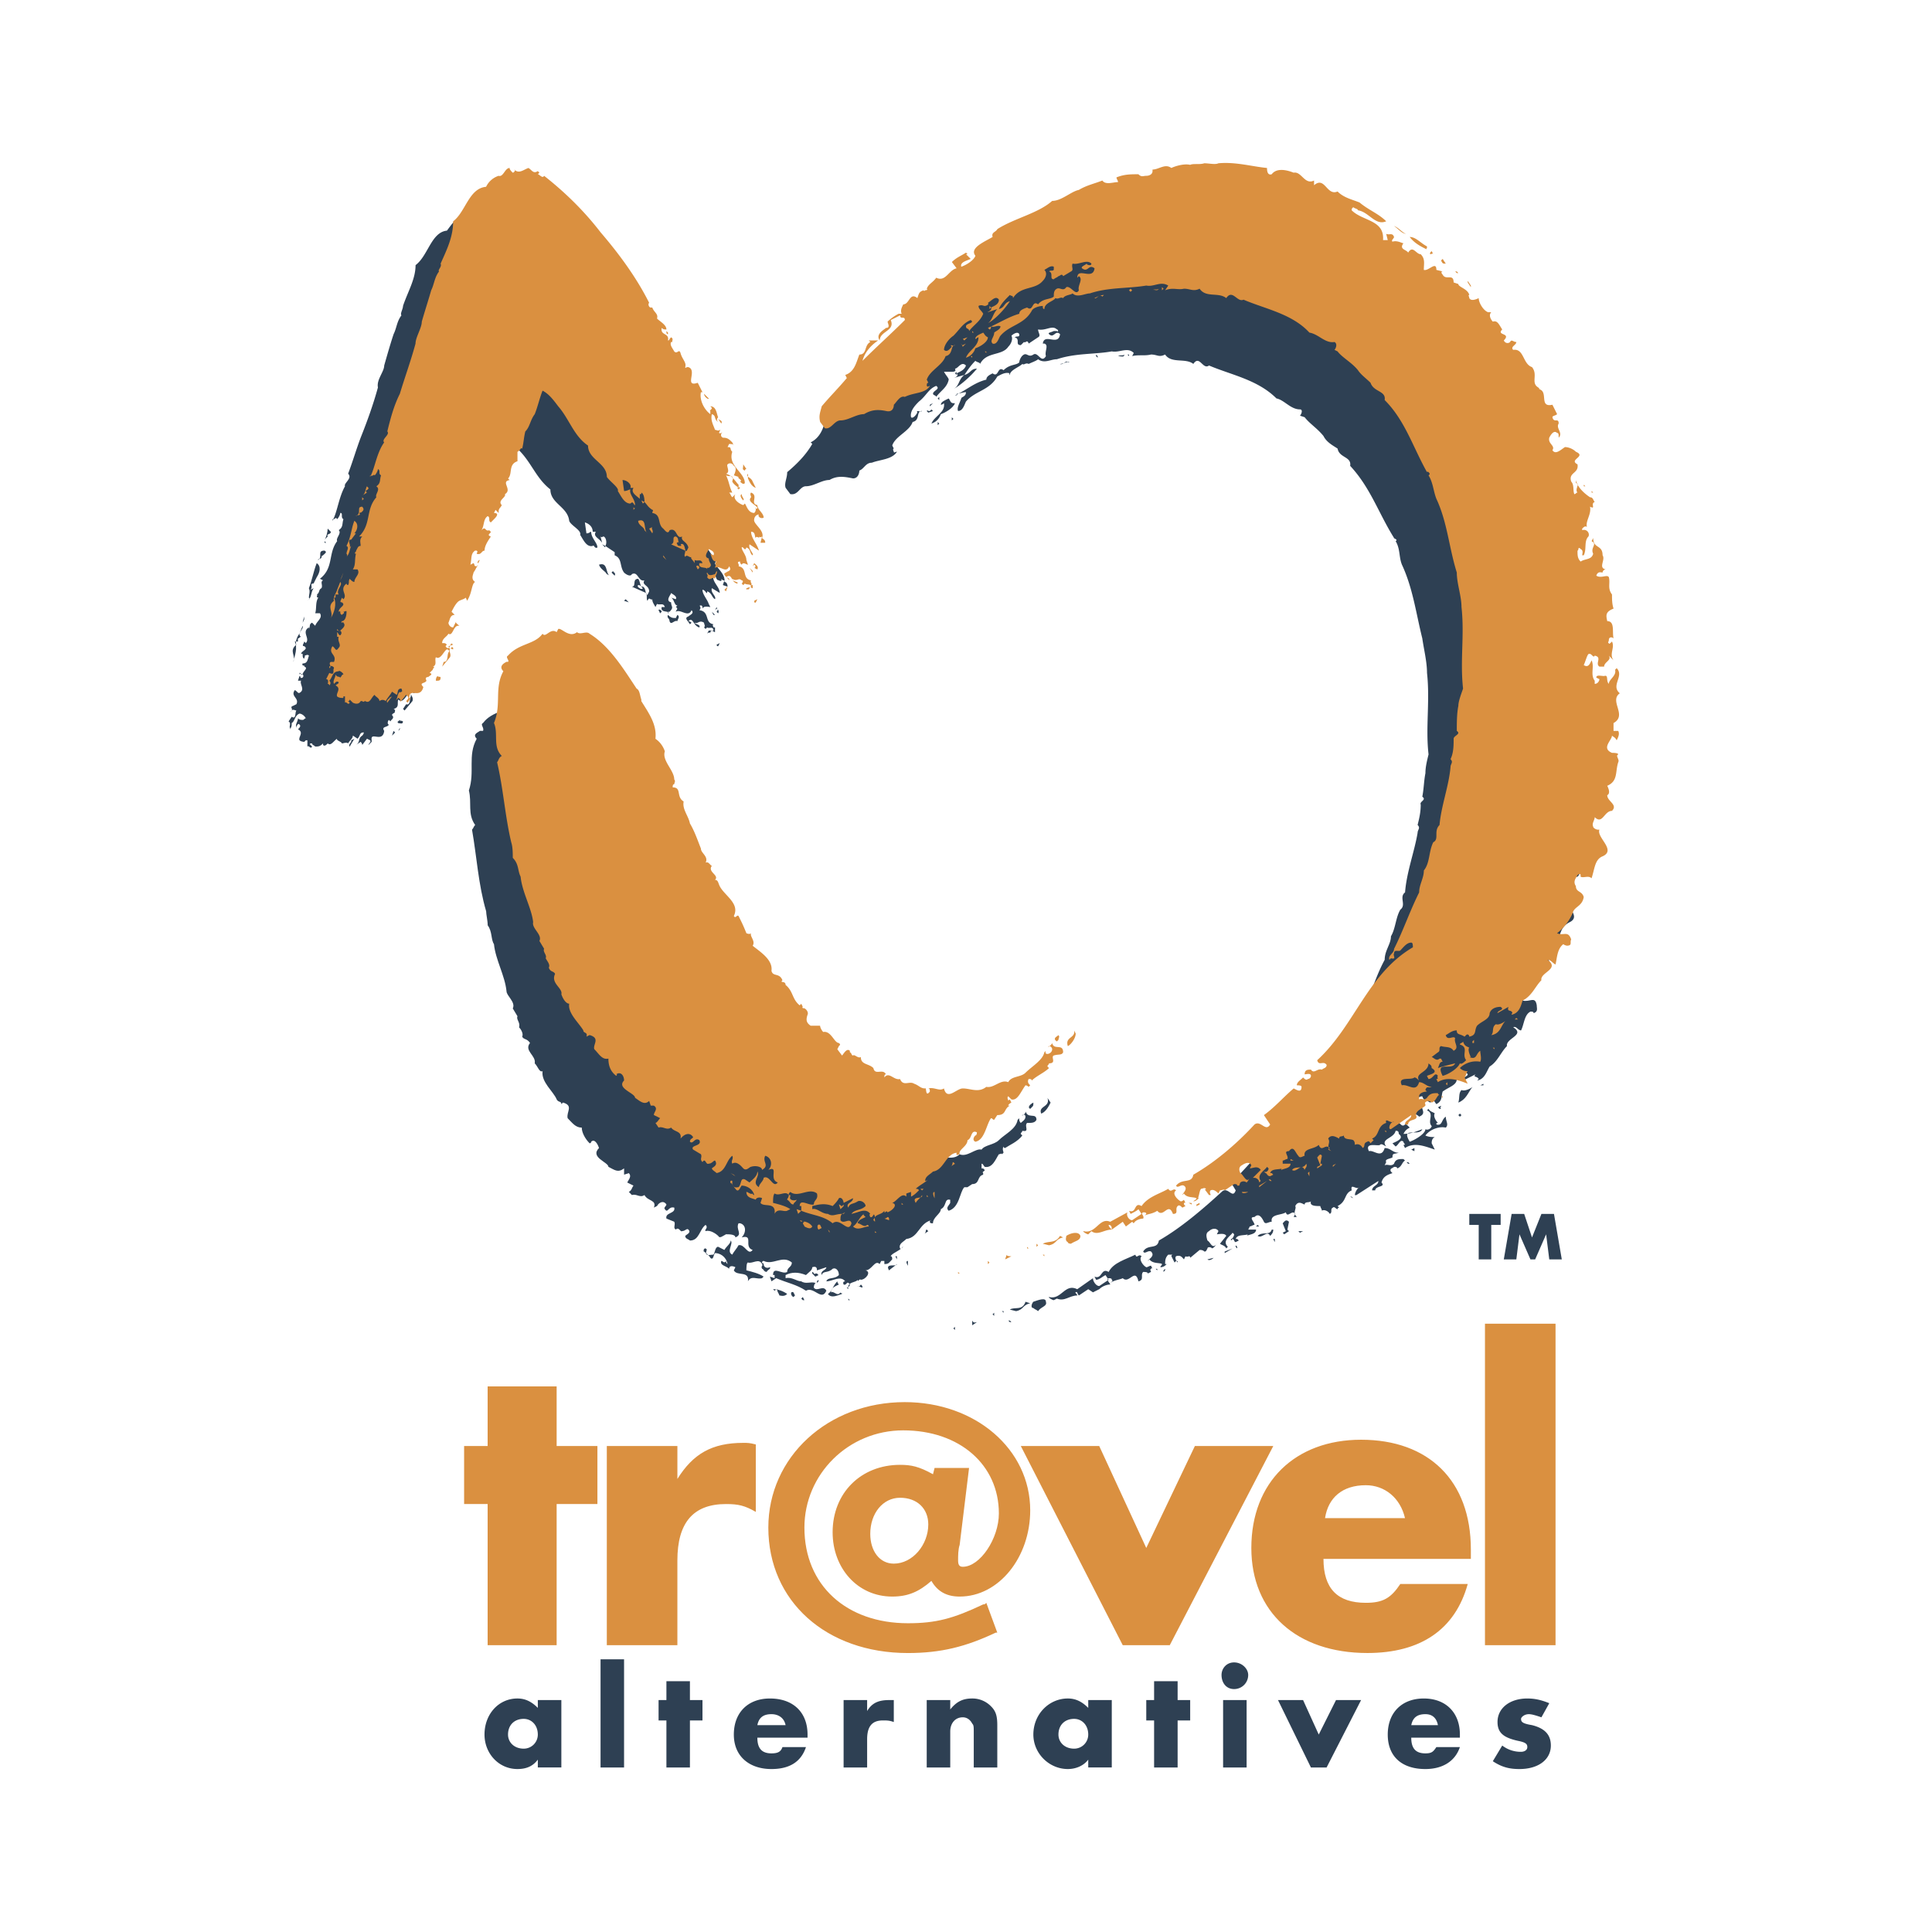 <svg xmlns="http://www.w3.org/2000/svg" width="2500" height="2500" viewBox="0 0 192.756 192.756"><g fill-rule="evenodd" clip-rule="evenodd"><path fill="#fff" d="M0 0h192.756v192.756H0V0z"/><path d="M101.689 26.615c.939 0 1.877-.939 2.66-1.095.783-.313 1.564-.626 2.348-.782.312.469.938 0 1.406 0 .158-.157-.154-.313 0-.47.627-.312 1.252-.312 2.035-.312.312.312.469.156.783.312.312-.156.625-.312.781-.625l-.156-.157c.625 0 1.252-.626 1.877-.156.469-.156 1.252-.47 1.877-.156.471-.313.939-.157 1.564-.313.314 0 1.096.313 1.408 0 1.723 0 3.287.313 4.852.47 0 .156-.156.782.312.626.625-.626 1.408-.313 2.189 0 .939-.313 1.096 1.095 2.191.625l-.156.626c1.25-1.095 1.25.939 2.346.469.783.626 1.564.782 2.348 1.251.939.626 1.721.939 2.66 1.721-1.096.469-1.721-.938-2.816-.938-.156-.157-.314-.313-.627-.313v.156c.939 1.095 3.129.939 2.973 2.973h.471l-.156-.469c.312 0 .781-.312.781.313 0 0-.312.156 0 .313.312-.157.783.156.939.156-.314.626.312.626.625.938.469-.782.781.157 1.096.157.625.469.312 1.095.312 1.564.469.156 1.252-.939 1.252.156h.625v.313c.312.626 1.252-.156 1.252.782l.312.157c0 .313.939.625 1.252 1.095-.156.156-.156.156 0 .312.156.313.469.157.783 0 .156.626.625 1.252.938 1.409h.314c-.314.312 0 .782.312.938.469-.157.625.313.781.782-.625.625.939.469.312 1.095 0 .313.314.469.471.156.312-.312.469.157.625 0 0 .313-.625.47-.156.783.939-.157.939 1.408 1.721 1.877.627.626 0 1.408.783 1.877v.157l-.156.157c1.094 0 .156 1.721 1.408 1.564l.469.782c-.156.156-.469.312-.469.312.156.626.625 0 .781.626-.469.469.312.938 0 1.408-.156-.156 0-.313-.312-.47-.312-.312-.469.313-.627.626-.312.47.471.626.158 1.095.469.469.938 0 1.25-.156.314-.157.783.156 1.252.313.939.625-.781.782.156 1.408.156.782-.938.625-.781 1.564.469.312.312.938.312 1.251.156.156.312-.156.469-.156-.469-.313.314-.939-.312-.939 0-.156 0-.156.156-.156.156.782.939 1.251 1.252 1.564.312.156.469.313.469.47-.312.156.156.782-.469.469.156.782-.469 1.408-.312 2.034-.156-.157-.156 0-.312.156-.156 0-.156.156 0 .156.312 0 .625.313.469.626-.312.626-.156 1.252-.469 1.878h-.156c0-.157.312-.47 0-.626-.314-.313-.314.156-.471.312 0 .313 0 .626.471.939.469-.313 1.094-.157 1.094-.782-.312-.625.471-.939-.156-1.251l.156-.313c.156 1.095.939.625.939 1.721.312.469-.469 1.251.312 1.408 0 0-.156.156-.156.313-.312 0-.625-.157-.625.312.312.313.938-.156 1.094.157.314.625 0 1.095.314 1.721.156.47 0 .939.156 1.564-.627.156-.627.47-.627 1.095.939 0 .471 1.096.783 1.722-.156-.157-.471-.157-.627.156 0 .156-.156.312.156.47l.158-.157c.469.47-.314 1.096.312 1.722l-.627-.47c.471.47-.469.626-.469 1.095h-.469c-.314-.313.469-.938-.314-1.095-.156.313-.469-.313-.625-.156-.312.156-.469.938-.625 1.251.469.157.781-.313.938-.625h-.156c.469.625-.156 1.408.469 2.034l-.156.156.156.157c.158 0 .471-.157.471-.47l-.312-.156c-.158-.313.469-.156.625-.156.625 0 .312.469.469.782.156-.47.783-.782.627-1.408l.156-.156c.781.782-.469 1.721.469 2.66-1.096.782.627 2.034-.781 2.816v.782l.469.156c.156.313 0 .47-.156.783 0-.313-.312-.157-.312-.469 0 .469-1.096 1.251-.156 1.721.156 0 .625 0 .781.156-.312.157 0 .626-.156.939-.312.783.156 1.721-.939 2.19.156.469.156.782-.156.938 0 .626 1.096.939.471 1.565-.783 0-.783 1.408-1.723.626 0 .312-.312.625 0 .938-.156.156.314.312.471.469v-.157c-.156.939 1.721 2.034.469 2.66-.939.469-.939 1.252-1.252 2.19-.312-.313-.625.156-1.096-.156 0 0 .158 0 .158-.157 0 0-.314-.156-.314 0-.312.313-.469.626-.312 1.096 0 .626.783.469.783 1.094-.156.939-.939.939-.939 1.566a11.84 11.84 0 0 1-1.721 2.189c.781.156 1.252-.469 1.408.469 0 .312.156.627-.312.783 0-.156-.158-.156-.314-.156-.625.312-.625 1.252-.938 1.877-.312 0-.471-.469-.783-.312 1.252.781-.781 1.096-.625 1.877-.627.625-.939 1.564-1.721 2.033-.314.471-.471 1.252-1.252 1.408l.156-.156c-.156-.312-.625-.156-.312-.469l-1.252.625c0-.469.781-.469.312-.781-.312 0-.938.156-.938.625 0 .627-.783.783-1.408 1.252-.158.469 0 .939-.627 1.252-.156-.156-.156-.312-.312-.312l-.312.156c-.471-.312-.627-.156-.783-.627-.312 0-.625.314-.938.627 0 .625.625 0 .938.312-.156.312.471.783-.312 1.096-.312-.312-.625-.312-1.252-.471-.312.314 0 .471-.312.783l-.469.312c.156 0 .312.469.625.156.156 0 .156 0 .312.156l.156.156c-.312.158-.469.314-.625.627.625 0 1.096-.156 1.877-.469-.312.781-2.189-.314-1.252 1.25.471-.156 1.564-.781 1.564-1.25.312.156.627-.158.627-.314-.469-.469.312-1.25-.469-1.564l.154-.156c.158.312.471.312.627.471-.156.156 0 .625.312.938-.156 0-.156 0-.156.156.627.156.469-.469.939-.781 0 .469.312.781 0 1.094-.627-.156-1.564.158-2.035.783.312.156.627.156.939.156-.312.156-.312.469-.312.625l.312.627c-.939-.312-2.033-.783-2.973-.156l-.156-.312c.312 0 0-.158 0-.314-.312-.312-.469.314-.783.471l-.312-.314c.312-.156 1.252-.469.627-.938 0-.312-.156-.312-.314-.312-.156.781-1.564.781-.938 1.564-.314-.156-.469-.314-.627-.156-.156.156-1.564-.314-1.094.625.469-.156 1.252.783 1.564-.312.625 0 .781.469 1.408.469-.471.156-.627 0-.627.469-.312.158-.781.158-.625.471l-.156.312c.312-.156.625.156.938-.156.156-.469.471-.469.939-.469l.156.156c-.312.156-.312.625-.781.781 0-.156-.158-.156-.314-.156-.156.156-.469.156-.312.469l.156.156c-.469.158-.939.314-1.094.939.469.469-.627.312-.627.783h-.312c0-.471.625-.471.625-.939l-2.189 1.408h-.156c0-.156.156-.627.469-.783-.312.314-.939-.469-.781.314-.783.312-.471 1.094-1.41 1.564l.158.156s-.158 0-.158.156c-.154 0-.312-.312-.469-.156-.312.156 0 .469-.312.625-.156-.312-.625-.469-.783-.312 0-.156-.156-.312-.156-.469-.469 0-1.094 0-.938-.471-.156.156-.627 0-.627.314-.156 0-.625-.471-.938.156.156.312-.314.625.156 1.094h-.312l.156-.312c-.314-.469-.783.469-.939-.156-.469.312-1.564.156-1.408.939-.312 0-.625.312-.781 0-.158-.314-.471-.939-.939-.471-.625 0 0 .471 0 .783-.156 0-.312.156-.469.156l-.156.312h.781c0 .471-.625.471-.939.627.158 0 0-.156.158-.156-.471.156-1.096 0-1.252.469h.156l.156.156-.312.156c-.156 0-.156-.312-.312-.312l-.158.156v-.156c.158 0 .314-.312.314-.469l-.156-.158c-.158.314-1.096.783-.471 1.408l-.156.158c-.156-.314-.469-.314-.625-.471l.625-.781c-.156-.314-.781-.156-.939-.156l.158-.314c-.158-.312-.627-.312-.939 0-.312.156-.312.471-.156.939.312.156.469.939.938.312-.156.156-.156.312-.469.471-.156-.158-.469-.158-.469 0-.156.312-.156.312-.312.312-.156-.156-.314-.156-.471-.156l-.938.781c0-.312-.314 0-.471-.156l-.156.312c-.156-.156-.312-.469-.781-.312-.156.156 0 .469.156.627 0-.158 0-.158-.156-.158l-.156.158-.314-.627s0-.156.158-.156h-.471c-.312.312-.312.625-.312.938h.156c-.156.158-.312.314-.625.314 0-.156.156-.156.156-.314-.156-.154-.939 0-1.252-.469l-.156.156c0-.156.781-.469.312-.938-.312-.156-.625.312-.781 0 .469-.783 1.408-.156 1.564-1.096 2.189-1.252 4.381-3.129 6.258-4.85.625-.627 1.096.781 1.408-.156l-.471-.783c1.096-.939 1.879-2.033 2.816-2.816.312.156.783.471.783-.156.156-.156-.312 0-.471-.156 0-.312.471-.469.783-.625 0 .156.312.156.312.156.156-.156.471-.314.471-.471-.158-.312-.471-.156-.627-.156 0-.312.312-.312.469-.469.314.625.783-.156 1.096 0 .156-.156.469-.156.469-.469-.154-.471-.781.156-.781-.471 3.598-3.441 4.85-8.604 9.387-11.264 0-.156 0-.312-.156-.471-.312 0-.625.471-.938.939-.314.156-.627-.312-.783.156-.156.156.312.627-.312.471l-.156.156c0-.314.469-.627.625-1.096.939-1.877 1.408-3.756 2.348-5.476 0-.939.625-1.564.625-2.347.469-.782.469-1.877.939-2.66.625-.469-.156-1.251.469-1.721.156-2.034.939-4.068 1.252-5.945 0-.313.312-.47 0-.782.156-.626.312-1.252.312-2.034-.156-.312.627-.469.156-.782.156-.782.156-1.564.312-2.347 0-.626.158-1.251.312-1.877-.312-2.66.158-5.32-.154-8.136 0-1.095-.314-2.347-.471-3.442-.625-2.503-.938-5.007-2.033-7.354-.312-.782-.156-1.564-.627-2.347.314-.156-.312-.313-.156-.313-1.564-2.503-2.346-5.006-4.381-7.197.158-.938-1.094-.782-1.252-1.721-.469-.312-1.094-.625-1.406-1.251-.627-.782-1.408-1.251-1.879-1.878l-.469-.156c.156-.157.312-.626 0-.626-.938 0-1.564-.939-2.348-1.095-1.877-1.877-4.537-2.347-6.727-3.285-.625.469-.939-1.096-1.564-.157-.783-.625-2.191 0-2.816-.938-.625.313-.781 0-1.408 0-.625.156-1.252 0-1.877.156l.156-.312c-.625-.626-1.408 0-2.189-.156-1.723.312-3.6.156-5.477.782-.627 0-1.252.469-1.879 0-.154.156-.625.312-.938.469-.312-.156-.469.157-.627 0-.312.313-1.25.626-1.25 1.096 0 0-.156-.157 0-.157-.471-.157-.939.157-1.252.313-.783 1.408-2.191 1.408-3.129 2.503-.156.313-.313.939-.783.939-.156-.313.157-.782.313-1.251 0-.156.469-.156.469-.626-.313 0-.626.156-.938.156.156.157 0 .157-.157.157 1.095-.469 1.877-1.251 3.129-1.564 0-.313.312-.469.625-.626.627.47.471-.782 1.096-.313.627-.626 1.252-.469 1.564-.782 0-.156.156-.626.471-.782.312-.156.469.313.938 0 .469-.312.783.938 1.252.156-.156-.469.312-1.095-.156-1.251h-.156c.156-1.096 1.564.312 1.721-.939-.469-.469-.625.469-1.096 0-.156-.157.156-.157.471-.313h.312c.156.156.156-.156 0-.156-.469-.47-1.096.156-1.879 0 0 .312.314.625 0 .782l-.938.626c-.156-.47-.312 0-.469-.157l-.314.313c-.625 0 0-.626-.625-.783.312-.156.312 0 .469-.156v-.156c-.156-.313-.625 0-.781.156.156.313 0 .783-.312 1.095-.627.938-2.191.47-2.816 1.721 0-.156-.314-.156-.471-.312-.469.47-.782.938-1.094 1.408.625-.157.625-.626 1.25-.626-.625.782-1.72 1.721-2.346 2.034.626-.313.469-.939 1.096-1.408l-1.096.313s.626-.157.313-.47v.157l-.157-.157.157-.157v.157c.312-.157.782-.313.938-.782-.469-.47-.783.312-1.095.312.157.312-.157.312-.313.312h-.782c.157.313.469.626.469.783-.157.782-.782 1.095-1.251 1.721 0-.157-.313-.157-.313-.313 0-.312.783-.469.313-.782-.782.313-.939.939-1.721 1.564-.313.313-.939.939-.783 1.564.156.157.469-.156.625-.469-.156-.313.313 0 .47-.157-.626 0-.156.939-.939 1.095-.312.939-1.721 1.408-2.034 2.347l.156.312c-.156 0 0 .313 0 .313 0 .156.157 0 .313 0-.469.782-1.721.782-2.503 1.095-.625 0-.782.626-1.251.783 0 .313-.156.782-.625.782-.782-.156-1.565-.313-2.347.157-.783 0-1.565.626-2.348.626-.625 0-.782.938-1.564.782l-.469-.625c-.157-.47.156-.939.156-1.564.938-.782 1.877-1.721 2.503-2.816l-.157-.156c.939-.47 1.252-1.408 1.408-2.034.782-.156.626-1.095 1.251-1.408l-.156-.156h.782c-.782.626-1.251 1.408-1.564 2.034 1.408-1.408 2.973-2.66 4.38-4.068-.156-.469-.469 0-.625-.469-.313.157-.626.469-.782.626.313.939-1.095.939-1.251 1.877-.313-.626.625-1.095.625-1.252.469 0 .157-.469.157-.625.469-.313.782-.469 1.095-.782h.313c0-.313.157-.469.157-.939.626 0 .626-1.095 1.408-.626.156-.469.156-.625.626-.782l.156.157c.156-.157.312-.157.156-.313.156-.469.626-.626 1.095-1.095.938.625 1.095-.783 1.877-.939l-.312-.626c.469-.469.938-.626 1.251-.939l.157.157h-.157l.47.469c-.313.313-1.095.313-.939.782.626-.156 1.251-.626 1.409-1.095-.47-.782.938-1.408 1.72-1.877-.156-.312.469-.469.469-.782 1.876-1.092 4.065-1.561 5.629-2.813z" fill="#2e4053"/><path d="M86.67 42.573s0 .157-.157.157l-.156.156c.157 0 0-.313.313-.313zM92.772 40.54v-.157l.313-.156-.313.313zM93.71 39.914v-.313l-.156.156.156.157zM92.772 41.009l.156-.156.157.156-.469.157-.157-.157.157-.156c-.157.156 0 .156.156.156zM94.649 39.757c.157.156.157.469.469.469h.157c-.157.469-.938.939-1.408 1.095-.157.47-.47.782-.939.939.313-.782 1.409-1.095 1.252-2.034 0 0-.157.157-.312.157 0-.313.469-.469.781-.626zM91.52 42.886l.157-.156-.157.156zM90.425 43.982l.313-.314-.313.314zM93.554 42.417l.156-.156-.156-.157v.313zM94.806 41.634l.156-.155-.156.155zM99.188 38.819v-.157.157zM100.596 37.88l.781-.313-.781.313zM94.962 41.948l.157-.156-.157-.158v.314zM106.697 36.159h-.158c-.154-.312-.469.313-.781.156.312 0 .781-.313.939-.156zM109.514 35.689v-.156l-.159-.157v.157l.159.156zM111.234 35.533v-.157.157zM112.172 35.376c0 .313-.312.156-.625.156.312-.156.469.001.625-.156zM112.643 35.533v-.157h-.157l.157.157zM137.049 29.901c-.625.156-.783-.47-1.252-.626.469 0 .783.626 1.252.626zM138.926 31.152v.313c-.625-.313-1.252-.626-1.721-1.252.627 0 1.096.626 1.721.939zM139.709 31.935c-.156 0-.312 0-.312.156l-.158-.156.314-.157.156.157zM140.803 32.874c-.156 0-.312 0-.469-.313h.156l.313.313zM141.898 33.655l.157.157v.156l-.157-.313zM142.994 34.75l.156-.156.313.47-.156.156-.313-.47zM154.729 55.09v-.157h-.157l.157.157zM155.354 55.559h.156v.157l-.156-.157zM92.303 133.631l-.157-.156.157.156zM95.275 132.691v-.312l-.156.156.156.156zM97.465 131.908l-.468.314v-.471c.155.315.312.157.468.157zM99.188 131.283v-.312l-.159.156.159.156zM99.656 131.283v-.156.156zM100.125 130.971v-.157h-.156l.156.157zM102.316 129.875l.469.156c-.783.156-.625.627-1.408.783l-.625-.156c.469-.314 1.25.156 1.564-.783zM104.35 129.875c.156.469-.469.469-.783.939-.154-.156-.312-.156-.469-.312-.312 0-.156-.471 0-.627.468-.156 1.252-.469 1.252 0zM100.752 131.908h.156l-.156-.156h-.156l.156.156zM107.479 128.623l1.564-1.096c0 .314.312.783.627.783l.938-.625-.312-.471c-.312.156-.625.471-.939.471l-.156-.314c.783.314.627-.938 1.408-.469.471-.938 1.721-1.252 2.66-1.721.156.469.312-.156.625.156-.312.312.158.939.471 1.096.156 0 .312-.156.469-.156l.156.312c0-.156-.156 0-.156 0-.156.156 0 .156 0 .312l-.312.156c0-.156-.312-.156-.469-.156-.314.312.156.783-.471.939-.312-1.408-.938.312-1.564-.314-.312.158-.781.158-1.252.471.158-.156.314-.156.158-.312 0-.158-.158-.158-.314-.158-.312.158.156.471.156.627-.312 0-.781.156-1.094.469l-.627.314-.469-.314-.939.627c-.156-.156-.156-.471-.312-.312-.156 0 .156.156.156.312-.781 0-1.252.625-2.033.312l-.312.156c-.156 0-.627-.312-.471-.312 1.249.313 1.562-1.408 2.814-.783zM147.375 105.469v.312l-.156.156c0-.156 0-.312.156-.468zM115.459 126.59v.156l-.158-.156h.158zM116.24 126.746l-.156.156v-.156l.156-.156v.156zM150.348 104.998l-.157.314.157-.314zM146.906 108.441c-.471.625-.627 1.252-1.408 1.564.156-.471 0-.939.312-1.252.313.157.938-.155 1.096-.312zM125.627 122.365h-.313l.157-.156.156.156zM143.775 110.318c0 .156-.156.156 0 .312h-.156l-.156-.156.312-.156zM121.09 125.494c-.156.156-.469.312-.625.156l.625-.156zM147.688 108.285l.312-.156v.156h-.312zM122.186 125.025v-.156l.783-.312-.783.468zM133.607 117.516h.157-.157zM133.92 117.516v-.157h-.156l.156.157zM123.438 124.557v-.159l-.157-.156v.156l.157.159zM134.545 117.672h-.156l.156-.469v.469zM125.002 123.617h.156-.156zM126.879 122.678h.156c0 .312-.156.471-.312.627-.312-.627-.783.312-1.252 0 .468-.471 1.252 0 1.408-.627zM123.75 124.557l-.156-.159.156.159zM128.6 121.896l-.156.781.156.156-.469.314-.156-.158.312-.156-.312-.781c.156-.156.312-.47.625-.156zM145.654 111.414l.157-.156-.157-.156-.156.156.156.156zM145.342 111.57h.156-.156zM127.191 123.93l-.156-.313h.156v.313zM141.117 114.855l-.314-.156.314-.156v.312zM130.164 122.209h.158-.158zM129.695 122.99l-.156-.156h.469l-.313.156zM135.016 119.549l-.315-.156h.158l.157.156zM140.49 116.107h.156l-.156-.156h-.156l.156.156zM51.468 69.953c.469.626.938-.469 1.408-.156l.157-.312c.469 0 1.095.938 1.877.312.313.313.939-.156 1.408.156 1.877 1.252 3.442 3.755 4.537 5.477.312.156.312.782.469 1.251.782 1.251 1.564 2.503 1.408 3.911.625.313.782.626 1.095 1.251-.469.782.782 1.722.782 2.66.313.312.157.312 0 .469-.156.157 0 .313-.156.469.938 0 .469.782 1.095 1.252-.156.938.626 1.564.626 2.19.469.939.782 1.721 1.095 2.66 0 .313.782.626.626 1.252.156 0 .312.312.469.47-.313.469.782.782.312 1.251.469 0 .313.312.469.782.47.938 2.034 1.721 1.408 2.816.157.312.313 0 .626 0 .156.625.47 1.096.626 1.877.157-.156.313 0 .469-.156 0 .469.469.939.313 1.408.625.469 1.877 1.252 1.721 2.348.313.625.938.156 1.095.938-.313.312.312.156.312.469.783.627.783 1.408 1.408 2.035l.156-.156.157.312v.156c.313 0 .626.469.469.783-.156.312 0 .781.313 1.094l.939-.156c.156.312.156.469.312.627.938-.158 1.096 1.094 1.721 1.094 0 .156 0 .156-.156.471l-.157.156.47.625c.312-.156.469-.781.938-.469-.156.156 0 .156-.156.312.156 0 .156.156.312.156.313-.156.47.312.783.312 0 .627.938.627 1.251.939.156.781 1.095.156 1.251.625-.156 0-.156.156-.156.314.625-.471.938.312 1.565.156.312.781 1.095.312 1.564.625.469.156.625.312 1.095.312 0 0-.156 1.096.313.314.156 0 .156-.158-.157-.314.626 0 1.095.314 1.722 0 .312 1.252 1.095 0 1.721.156.782-.156 1.721.314 2.347-.312.782.312 1.564-.625 2.191-.469.312-.469 1.252-.469 1.721-.939.625-.625 1.721-1.094 1.877-2.033l.156-.156c0 .156 0 .312.156.469.156-.156.471-.312.471-.625 0 0 0-.312-.314-.156-.156.156.471-.156.314-.471.156.939 1.096.156 1.096.939-.158.312-.471.312-.939.312-.312.312.312.939-.471.783 0 .156-.156.156-.156.312l.156.156c-.469.625-1.25.939-1.721 1.252 0 0-.156 0-.156-.156-.156.312 0 .469 0 .625l-.156.156c0-.156-.156 0-.312 0-.312.471-.627 1.408-1.408 1.252-.156-.156-.156-.312-.312-.312v.469h.156l.156.156c0 .156-.312.156-.156.312v.158c-.627.156-.312.938-1.095.938l-.47.312h-.312c-.47.471-.47 2.035-1.565 2.348-.312-.312 0-.469.157-.783v-.312c-.626-.156-.313.627-.938.939 0 .469-.783.781-.783 1.408-.157 0-.313 0-.313-.156 0 0 0-.156.156-.156-1.251.312-1.251 1.721-2.503 1.877-.313.312-.782.469-.626.939.156.156.156-.158.313-.158-.469.471-1.095.627-1.251.939.156 0 .156.156.156.312-.312.314-.312.469-.782.469v-.312h-.313l-.156.312c-.469-.469-.783.627-1.408.627.625.156 0 .939-.469.939-.157-.158-.313.312-.313 0-.157.312-1.095.156-.939.938l-.156-.156c.156 0 .313-.156.313-.312-.313-.469-.313.156-.626 0 0 0-.156-.312.157-.312-.47-.627-1.252 0-1.878 0 .157-.471.783-.156 1.252-.627 0-.469-.313-.781-.626-.625-.469.469-.938.156-1.095.625-.156-.469.469-.469.469-.781l-.938.312c0-.156 0-.469-.469-.312 0 .312-.313.469-.626.781-.782-.312-1.408-.312-2.033 0v.312c.625-.156 1.095.314 1.564.314.469.312.938 0 1.408.156l.312-.312v.156l-.156.156v-.156c-.156.156-.313.312-.313.625.313.471.939-.312 1.251.312-.469 1.096-1.251-.469-2.034 0-.938-.625-1.877-.781-2.972-1.252l-.469.314-.157-.471.469.156v-.312h-.156c0-.938.939 0 1.408-.312 0-.469.469-.469.469-.938-.938-.783-1.877.312-2.816-.158 0 0-.156 0-.156.158 0 .154.156 0 .156.154 0 .314.313.471.625.314.157.156-.312.312-.312.469-.313 0-.313-.312-.469-.312-.157-.312.156-.312 0-.471-.313-.625-.939 0-1.408-.154-.157 0-.157.625-.157.781.626.156 1.251.312 1.721.625l-.156.156c-.47.158-1.096-.312-1.408.314.156-1.096-1.095-.471-1.409-1.096l.157-.312c-.312-.156-.626-.156-.626.156-.312-.312-.938-.312-.782-.783.156 0 .312.312.469 0 0 .158 0 .158.156.312-.156-.781-.782-1.094-1.252-1.094-.156.156-.156.781-.469.469-.157-.312-.47-.469-.626-.625 0 .156-.157-.312.156-.312l.156.156c-.156 0 0 .156-.156.312.156.312.47.156.782.156.156-.156.156-.783.47-.783l.625.314c.157-.314.626-.627.626-.939.312.312-.469 1.096.157 1.408.156-.312.469-.625.625-.939.626-.156.939 1.096 1.409.471-.939-.314.156-1.564-1.095-1.252.469-.471.469-1.252-.156-1.408h-.157c-.312.625.47 1.096-.312 1.408 0-.312-.626-.312-.938-.312-.313.156-.626.469-.782.156-.156-.156-.782-.627-1.252-.471-.156-.156.313-.312 0-.625-.626.469-.626 1.564-1.564 1.564-.157-.156-.469-.156-.469-.469.157-.156.626-.314.312-.627-.156-.156-.312.156-.625.156-.156.156-.313-.469-.626-.156-.312-.156 0-.469-.156-.781l-.782-.314c-.156-.625.938-.469.782-1.094-.626-.156-.626.625-.938.156-.157-.156.156-.312.156-.469-.313-.471-.782-.158-.939.156l-.313.156c.313-.783-.626-.627-.938-1.252-.47.312-.782-.156-1.252 0l-.312-.312c.312-.156.312-.471.469-.627l-.626-.312c.157-.312.469-.625.157-.939l-.47.158v-.627c-.626.469-.938.156-1.564-.156 0-.469-1.877-.939-.938-1.877-.157-.471-.47-.939-.782-.627 0 .156-.157.156-.157.156-.469-.469-.782-1.094-.782-1.564-.625 0-.939-.469-1.408-.938-.156-.627.626-1.252-.469-1.564l-.156.156c0-.312-.313-.156-.47-.469-.312-.783-1.564-1.723-1.408-2.816-.313.156-.469-.471-.782-.783.156-.781-1.095-1.252-.47-2.033-.313-.469-.625-.312-.782-.627.157-.312-.156-.781-.313-.938.157-.471-.312-.783-.156-1.096l-.469-.783c.313-.625-.626-1.25-.626-1.721-.157-1.564-1.095-3.128-1.251-4.693-.313-.469-.156-1.252-.626-1.878 0-.469-.156-1.095-.156-1.408-.782-2.66-.939-5.476-1.408-8.136.156-.157.156-.313.313-.469-.782-1.095-.313-2.19-.626-3.442.626-1.877-.156-3.442.782-5.163-.469-.469.157-.626.313-.782h.313c.156-.313-.313-.626 0-.782.935-1.245 2.499-1.089 3.281-2.184zM62.107 117.359h-.156.156z" fill="#2e4053"/><path fill="#2e4053" d="M70.712 124.086l-.313-.313.156.157.157.156zM84.324 121.582v-.156h-.157l.157.156zM78.535 129.094c-.313.312-.626.156-.782.156 0-.156-.313-.471-.156-.627-.157 0-.157 0-.313.156l-.156-.156c.468 0 .937.156 1.407.471zM81.351 127.059h.156l.156.156-.312.156-.313-.312v-.156c.156-.001.156.312.313.156zM103.098 110.006c0 .312 0 .312-.156.469l-.156.156c-.313-.156-.001-.469.312-.625zM79.161 128.938l.156.312-.156.156c-.313-.156-.313-.627 0-.468zM104.818 110.006c-.156.312-.469.938-.938 1.096-.314-.783.938-.627.625-1.566l.313.47zM79.943 129.562l.156-.156.156.313h-.156l-.156-.157zM83.541 127.842c0 .156.157.312.157.312-.313.156-.782.312-.782.783.313-.158.625.469.938 0 0 .156.157 0 .157.156-.47.156-1.095.469-1.408 0 .469-.314.469-.782.938-1.251zM92.459 122.678l.157.156-.47.314c.313-.158.157-.47.313-.47zM89.486 125.65l-.156-.312h.156v.312zM85.888 128.154c.156.156.156.156.156.312l-.469-.156c.156.157.313-.156.313-.156zM87.453 126.902l-.157-.156.157.156zM89.486 126.119c-.156.158-.625.471-.782.627-.469-.781.782-.312.782-.627zM84.636 129.719h.157l-.157-.157v.157zM89.956 126.119l-.157-.154.157.154zM90.582 125.807v.471c0-.001-.313-.471 0-.471zM50.06 21.608c-.157 0-.157.157-.157 0 .157.157.313.626.626.313 2.034 1.721 4.068 3.599 5.632 5.632 1.721 2.191 3.442 4.537 4.694 6.884 0 .312 0 .469.312.626 0 0 .157 0 .157-.157.156.469.626.782.47 1.251.312.313.938.469.938 1.095-.157-.157-.313 0-.47-.157-.312.783.782.47.47 1.096.156.156.156.156.312 0v-.157c.47.157 0 .469.313.469-.156-.156-.156 0-.156 0-.157.313.156.47.313.939.312.313.47-.469.625.157 0 .469.626.782.313 1.408h.312v-.156c.939.469-.312 2.034.939 1.721l.626.939-.313-.156c-.156.938.313 1.721.939 2.19.157-.157.157-.157.157-.313-.157 0 0 0 .156-.156-.156-.156-.156-.156-.156-.313.625.157.469.939.625 1.252 0 0-.157.313 0 .469-.313-.313 0-.782-.625-.782-.157.626.312 1.095.469 1.564.157 0 .313.156.313-.156.312.156-.157.469.312.469l.157-.157c-.157.157-.313.47-.157.626.469-.156.783.156 1.096.313l.156.469c-.156-.312-.313-.312-.469-.156l-.157.156c.312 0 .157.157.312.626-.312 1.251 1.408 1.877 1.408 3.129-.312.156-.312 0-.469-.156.157-.312-.313-.312-.313-.626h-.31c.156-.313.156-.782-.156-1.095-.157-.156-.313-.156-.47 0-.312.157.312.782-.157.782.626.157.783.939 1.095 1.251l.157.313c0-.157.156 0 .156 0l-.156.156-.313-.156h.313c-.313-.157-.469-.47-.625-.626v-.47c-.157-.312-.47 0-.626-.156.157.626.157 1.095.469 1.564v.157h-.156c.156.156.156.313.313.313l.156-.157c-.156.469.312.782.782 1.095l.156-.156c.313 0 .47.938 1.096.938.156-.156.156-.312 0-.469 0-.313.156.157.156 0 0-.469-.939-.626-.626-1.251 0-.157 0-.157.156-.313.626.313-.156.938.47 1.095.156.626.782.782.625 1.408-.156.157-.469-.156-.469-.469-.156 0-.312.313-.47.626 0 .313 1.096 1.095.939 1.877.157 0 .313.156.313.469l-.469-.156.156-.47c-.156 0-.156 0-.312-.156.156.469-.469 0-.313.156-.313-.156-.156-.625-.47-.469-.156.626.626 1.095.626 1.721l-.782-.47c-.156.47.47.782.312 1.096-.312-.156-.312-.626-.782-.783 0 .469-.156-.156-.469-.156 0 .469.469.939.626 1.408l.157.313c-.157 0-.626-.157-.783.156 0-.156 0-.313-.156-.313-.313 0 .156.157-.157.469 1.096.157.47 1.252 1.408 1.408-.156.156 0 .156 0 .313h.156v.469c-.156 0-.312-.312-.469 0v.157c0-.157-.157-.157-.313 0l.157-.313h.469c0-.47-.469-.156-.626-.313l-.156.157-.155-.153c.156-.157 0-.313 0-.469-.47-.313-.626.156-.938 0 0 .156.625.156.469.469-.626-.157-.626-1.095-1.095-.625 0 0 .157 0 .313.156l-.157.156c-.157-.312-.626-.626-.157-.782.157-.156.626-.312.313-.626-.313.782-1.095-.156-1.565.157 0-.157.313-.313 0-.469l.156-.157c-.312 0-.312-.625-.625-.782l.469.156c.156-.313-.312-.47-.469-.626 0 .156-.625.782 0 .938 0 .47.313.47-.157.939h-.156s.156.157 0 .157c.156-.313-.782 0-.626-.626h.313c-.157-.47-.47-.157-.783-.313l-.156.313c-.157-.313-.313-.47-.313-.782-.156.156-.313-.313-.47.156-.156-.156 0-.47-.156-.782l-1.409-.626c.47 0 0-.782.626-.782.156.156.156.469.313.782-.157-.156-.157-.156-.313-.156-.156.156.156.312.156.312s.157.157.313 0l-.156-.156c.625-.156.312 1.564.782.469 0-.625-.782-.625-.469-1.095-.626.157-.626-.938-1.252-.625-.156.313-.625 0-.782-.157-.469-.625-.156-1.408-.938-1.721v-.313l-.938-.626v.157l-.313-.313.313.156c.156-.156.156-.782-.157-.938-.157 0-.157.156-.312 0l.156.625c-.312-.469-.938-.625-.625-1.095h-.313c0-.47-.313-.783-.782-.938l.156 1.095c.313 0 .313-.156.47-.156 0 .625.625 1.095.625 1.564-.313.156-.313-.313-.469-.157-.626.157-.938-.625-1.251-1.095.156-.469-.939-.938-1.095-1.408-.157-1.408-1.877-1.721-1.877-3.129-1.408-1.095-1.877-2.66-3.129-3.911a4.874 4.874 0 0 0-1.408-1.721c-.312.783-.469 1.721-.938 2.347-.312.625-.312 1.251-.782 1.877-.156.47-.156 1.096-.313 1.565-.313 0-.313.156-.469.312 0 .313-.156.783 0 .939-.938.469-.469 1.408-.938 1.878l.156.156c-1.095.157.313.783-.626 1.252.313.469-.626.782-.156 1.095-.156.312-.47.469-.313.782h-.157l-.312-.156-.157.156c.626.156.157.625 0 .782l-.156.313c-.469-.157 0-.47-.313-.626-.47.313-.313.783-.626 1.408.47-.469.313.156.782 0 .157.313-.312.313 0 .625-.156.313-.469.939-.469 1.252-.313.156-.469.626-.938.312.156 0 .156 0 .156-.156h-.156c-.469.313-.313.782-.626 1.252l.469-.157c0 .157 0 .469.313.469h-.156l.156-.156h.157c-.313.47-.157.156-.47.782 0 .156-.312.626.157.782-.469.313-.313 1.095-.626 1.721l-.156.313-.157-.313c-.313.157-.47.157-.782.157-.312.312-.47.782-.626 1.251l.156.313c-.312-.157-.312.469-.469.626-.157.312.156.469.469.469l.313-.469c-.156.156.157.312.157.469-.626-.313-.47.938-1.095.782 0 .313-.625.469-.469.938.156 0 .156 0 .313.157v.312c.313.157.313-.47.625-.625v.156l-.312.313v.156c.156 0 .312-.156.469 0l-.156.157s-.156-.157-.312-.157c-.157.313.312.47.156.938l-.782.939-.156-.157.312-.469c.47.156.313-.626.47-.782 0-.157 0-.47-.157-.313-.313.156-.625 1.095-1.095.625-.156.313.156.782-.47.938.313.157 0 .313.157.313-.157.156-.313.156-.313.313.313.312-.157.469-.157.625l-.157-.156c-.156.156-.156.469 0 .469-.156.313-.782.157-.469.626-.156 1.251-1.408 0-1.251.938v.157l-.313.312c0-.156.313-.312.156-.469l-.312-.156-.47.625c0-.156-.156-.312-.156-.312l-.469.312c.469-.312.156-.625.625-.938.157-.156.157-.313.157-.313-.469 0-.313.313-.626.626l-.469-.313c0 .313-.312.469-.47.782-.156-.156-.469 0-.625 0 0-.156-.625-.313-.469-.469-.313.156-.626.782-.939.469-.156.156-.313.313-.469.156v-.156c-.312.313-.469.313-.782.313-.156-.157-.313-.157-.313-.313-.156 0-.313 0-.156.156l.156.157c-.156.313-.313-.157-.469 0v-.626h-.156l-.156.157s-.313 0-.47-.157c-.157-.313.47-.782-.157-1.095.157-.156.313-.312.157-.469-.157-.156-.157 0-.313.157v.156c-.157-.313.156-.626.156-.939.157.157.313.157.469.157.157 0 .157-.157.313-.157-.156-.312-.47-.469-.626-.469-.47.157-.47.782-.782.939 0 .313 0 .313-.157.625v-.156c-.156 0 .157-.469-.156-.626l.313-.47c.469.313.312-.469.469-.625-.157 0-.313-.157-.469 0l-.157.156c.469-.313-.156-.47.313-.626l.313-.156c.313-.626-.626-.782-.157-1.408.313.156.313.469.626.156.313-.312-.156-.782 0-1.095h-.313l.157-.47c.156 0 0 .313.312.156 0 0 .157-.156 0-.312-.156 0-.156-.157-.312 0v-.157c.156 0 .156.313.312.157 0-.313.626-.626.157-.782.156-.156-.313 0-.157-.313.47 0 .47-.312.626-.782-.156-.156-.312 0-.469 0 .156 0 0 .157 0 .313-.313-.157 0-.626-.313-.47 0-.313.782-.469.313-.782-.313 0 0-.312 0-.47l.156.157c.469-.47-.47-1.096.312-1.565v.157c.157-.313 0-.47.313-.626l.313.312c.156-.469.782-.782.47-1.251h-.47c.156-.47 0-1.096.313-1.564-.313 0 0-.313-.157-.313.313-.156.157-.469.47-.626.156-.312-.156-.625.156-.782l-.312-.156c1.408-1.095.782-2.503 1.721-3.755-.156-.313.469-.782.156-1.095.469-.313.313-.626.469-1.095-.312-.156 0-.626-.312-.626 0 .157-.157.47-.313.626-.156-.313-.313.156-.47 0v.156c.47-.782.626-2.347 1.252-3.441-.157-.313.782-.783.312-1.252.47-1.251.783-2.347 1.252-3.599.626-1.564 1.251-3.285 1.721-5.006-.156-.782.626-1.565.626-2.19.313-1.096.626-2.19.938-3.129.313-.626.313-1.252.783-1.877-.157-.156.157-.626.157-.939.469-1.408 1.251-2.66 1.251-4.068 1.252-.938 1.565-3.285 3.129-3.442.469-.626.782-1.095 1.251-1.251.47.312.783-.626 1.252-.626 0 .156 0 .313.156.313.313.156.313-.157.313-.313.469.469.939.156 1.252 0 .469.156.625.626 1.095.313l.152.16z"/><path d="M62.889 37.567l-.156.157c-.157-.157 0-.157 0-.313l.156.156zM65.393 41.948h.156v.156l-.156-.156zM66.957 44.138c-.157.156-.469-.313-.469-.47l.469.47zM68.052 46.485l-.156-.313c0 .157.469.157.156.313zM70.555 51.178s0 .157-.156.157c-.313-.313 0-.313 0-.626l.156.469zM71.181 52.273l.47.783c-.47-.157-.782-.626-.939-1.096l.157-.312c-.314.312.312.156.312.625zM70.399 54.308s-.469-.469-.313-.626c.157.156.313.313.313.626zM71.651 61.192l-.156-.157c.156-.157.156-.313 0-.313l-.157.156.157-.312c0 .156.312.312.156.626zM71.181 61.348l-.156-.313.312.313h-.156zM59.447 55.09v.157-.314.157zM71.651 64.477c-.156 0-.156-.156-.156-.156l.312-.156-.156.312zM67.583 61.974c-.312-.157-.625.469-.782 0 0-.313-.312-.313-.156-.626.313.312.47.312.782.312l.156-.312c.313.156 0 .469 0 .626zM61.325 57.437l-.313-.313.156-.156c0 .156.313.156.157.469zM60.542 57.28c-.156-.313-.625-.469-.782-.939.938-.313.626.939 1.095 1.095l-.313-.156zM65.862 61.192l-.156-.313c0-.156.312 0 .312.157l-.156.156zM68.834 62.913l-.312.313.312-.313zM62.263 59.94l.157-.156.313.312-.47-.156zM43.958 60.409c-.313.157 0-.156 0-.313v.313zM33.006 53.056c0 .312-.469.156-.313.469l-.313.313c.157-.157.313-.782.313-1.096l.313.314zM32.38 54.151v-.156l.157.156h-.157zM32.224 55.403s-.156.156-.156 0c.156.469-.47.313-.313.469.469-.313-.157-.939.625-.939.313.157 0 .314-.156.47zM31.598 57.593l-.312.625c-.47 0 0 .313-.313.626l.313-.157c-.313.47-.157.939-.626 1.252.156-.156.313-.156.156-.312 0-.313.157-.626 0-.939.313-.782.47-1.721.782-2.503.47.313.314.939 0 1.408zM42.237 64.633l.157.157-.313.313v-.157l.156-.313zM30.19 62.13l.157-.626v.313l-.157.313zM30.034 63.538c-.156 0-.156.157-.313.157v.312h-.313c.313.626 0 1.408-.156 2.034.313-.626-.469-1.095.313-1.721-.157-.313.156-.939.313-1.095l.312-.783c.157.314-.626.784-.156 1.096zM40.204 71.987c0 .313-.313.157-.47.157-.156-.157 0-.157.156-.313 0 .156.157 0 .314.156zM39.734 72.926l.156-.313v.156l-.156.157zM39.108 73.395l.156-.469.157.156-.313.313zM34.884 74.49c-.157-.157.156-.469.156-.469v-.157l.312-.156-.468.782z" fill="#2e4053"/><path d="M104.977 20.044c.938 0 1.877-.938 2.658-1.095.783-.47 1.564-.626 2.348-.938.312.469 1.096.156 1.564.156 0-.156-.156-.313-.156-.469.781-.313 1.408-.313 2.189-.313.312.313.471.156.783.156s.625-.156.625-.469v-.156c.627 0 1.252-.626 1.877-.157.314-.156 1.252-.469 1.879-.312.312-.157.938 0 1.408-.157.469 0 1.094.157 1.408 0 1.721-.156 3.285.313 4.85.469 0 .157 0 .782.469.626.469-.626 1.408-.469 2.191-.156.781-.157 1.094 1.251 2.033.782v.469c1.096-.938 1.252 1.096 2.346.626.627.625 1.41.782 2.191 1.095.939.782 1.877 1.095 2.66 1.877-1.096.47-1.721-.938-2.816-1.095 0-.157-.312-.157-.469-.313-.156.156-.156.156-.156.313 1.094 1.095 3.285.938 3.127 2.973h.471l-.156-.626c.312.156.625-.156.781.313 0 .156-.312.313-.156.469.471-.156.939.156 1.096.156-.469.626.312.626.469.939.471-.782.783.156 1.252.156.469.47.312.939.312 1.564.469.157 1.252-.938 1.252 0l.627.157c-.158 0-.158.156 0 .313.312.625 1.094-.157 1.094.782l.471.156c0 .313.938.47 1.094 1.095-.156 0 0 .156 0 .313.156.312.627.156.939 0 0 .469.469 1.251.939 1.408h.312c-.312.313 0 .782.156.938.469-.156.625.313.939.783-.627.625.938.312.156 1.095.156.313.469.313.625.156.156-.312.312 0 .625 0 0 .313-.625.47-.312.783 1.096-.157.939 1.408 1.877 1.721.627.783-.156 1.565.627 2.034l.156.157h-.156c1.096.156 0 1.877 1.408 1.564l.469.938c-.156.157-.469.157-.469.312.156.626.625 0 .625.626-.312.469.471.938 0 1.408 0-.312 0-.469-.156-.469-.312-.313-.625.157-.781.469-.156.626.625.783.312 1.252.312.469.781 0 1.252-.313.312 0 .781.157 1.094.47 1.096.47-.781.782.158 1.252.156.938-.939.782-.627 1.721.312.313.156.939.312 1.251.156 0 .156-.156.314-.156-.314-.313.312-.939-.158-.939v-.312c.158.782.939 1.408 1.408 1.721.314 0 .314.313.471.47-.471.156.156.782-.471.469.156.782-.469 1.408-.312 2.034-.156-.156-.312 0-.469.156v.157c.469-.157.781.313.625.626-.469.469-.156 1.251-.469 1.877h-.156c0-.156.156-.47-.156-.626-.312-.313-.156.156-.312.156 0 .47 0 .783.312 1.095.469-.312 1.094-.156 1.252-.782-.314-.626.469-.939-.158-1.252l.158-.313c0 1.095.938.626.938 1.721.314.469-.469 1.252.314 1.408-.158 0-.314.156-.314.312-.156 0-.469-.156-.625.313.469.313 1.094-.156 1.252.157.156.625-.158 1.095.312 1.721 0 .47 0 .939.156 1.408-.781.313-.781.626-.627 1.252.783 0 .471 1.095.627 1.721-.156-.157-.469-.157-.469.157 0 .156-.158.313 0 .313 0 .156.156 0 .312-.157.312.626-.312 1.252.156 1.878l-.469-.47c.312.47-.471.626-.471 1.096h-.469c-.469-.313.312-.939-.469-1.096-.156.313-.314-.312-.627-.156-.156.156-.312.782-.469 1.096.469.312.625-.157.781-.47.314.626-.156 1.408.314 2.034v.313c.312 0 .469-.312.469-.469l-.312-.157c0-.312.469-.156.781-.156.471-.156.158.47.471.782 0-.469.781-.782.625-1.408l.156-.157c.783.782-.625 1.721.312 2.503-1.094.782.783 2.19-.625 2.973v.782h.469c.156.313 0 .625-.156.938-.156-.313-.312-.313-.469-.469 0 .469-1.096 1.251 0 1.721.156 0 .625 0 .625.157-.312.157.156.469 0 .782-.312.939 0 1.877-1.096 2.347.158.312.314.782 0 .938 0 .626 1.096.938.471 1.564-.783 0-.939 1.408-1.721.626 0 .312-.314.625-.156.938 0 .156.312.313.469.313h.156c-.312.783 1.721 2.034.312 2.66-.781.313-.781 1.252-1.096 2.19-.312-.313-.781 0-1.094-.156v-.157c0-.156-.156-.156-.312 0-.158.313-.471.626-.158 1.095 0 .626.627.469.783 1.095-.156.938-.939.938-1.096 1.565-.312.782-.938 1.564-1.564 2.033.627.313 1.096-.312 1.408.626-.156.313.156.625-.469.625.156 0-.156 0-.312-.156-.627.469-.627 1.408-.783 2.034-.312-.157-.469-.469-.781-.469 1.25.939-.783 1.251-.627 2.035-.625.625-.939 1.564-1.877 2.033-.156.469-.312 1.252-1.096 1.408 0-.156.156-.156 0-.312s-.469 0-.312-.471l-1.096.627c0-.312.783-.312.312-.627-.469 0-.938.156-1.094.627 0 .625-.783.781-1.252 1.252-.312.469 0 .938-.783 1.094 0-.156-.156-.312-.312-.156l-.156.156c-.469-.312-.781-.156-.781-.625-.471 0-.783.312-1.096.469.156.627.781 0 .938.314-.156.469.471.938-.156 1.25-.312-.469-.781-.312-1.252-.469-.312.156 0 .469-.312.625l-.625.471c.156 0 .469.469.781.156h.156l.158.312c-.314 0-.314.312-.471.627.471-.158 1.096-.314 1.721-.471-.312.783-2.033-.312-1.25 1.252.625-.156 1.564-.781 1.721-1.252.156.156.469-.156.625-.312-.469-.625.312-1.252-.625-1.564 0-.156.312-.156.312-.312.156.469.312.469.625.625-.156.156 0 .627.156.939h-.156c.783.312.627-.312 1.096-.627 0 .314.156.783 0 1.096-.781-.156-1.564.156-2.033.627.312.312.625.312.781.312-.156.156-.156.469-.312.625l.312.627c-.781-.314-2.033-.783-2.973-.158l-.156-.312c.312 0 0-.156.156-.312-.312-.469-.469.312-.939.312l-.154-.312c.312-.156 1.25-.312.469-.781 0-.314-.156-.314-.314-.471 0 .939-1.406.939-.938 1.721-.156-.156-.312-.312-.469-.312-.314.312-1.721-.156-1.252.783.625-.156 1.408.781 1.721-.314.469 0 .783.471 1.252.471-.314.156-.469-.156-.627.312l.158.156c-.314 0-.783.156-.783.469v.314c.312-.158.469.156.783-.158.312-.469.625-.469 1.094-.469 0 0 0 .156.156.156-.312.156-.312.627-.781.783-.156-.156-.314-.156-.314-.156-.154 0-.469.156-.312.312v.156c-.312.312-.938.469-.938.939.312.625-.783.312-.783.938h-.312c0-.469.625-.469.625-.938l-2.033 1.408c-.156 0-.156-.158-.156-.158s0-.469.469-.625c-.312.312-.938-.469-.781.156-.939.312-.627 1.252-1.408 1.564l.156.156-.312.312s-.156-.312-.312-.156c-.471.156-.158.471-.471.627-.156-.312-.469-.471-.781-.312 0-.158 0-.314-.156-.471-.314-.156-.939 0-.939-.469-.156.156-.469 0-.469.312-.312-.156-.783-.469-1.096 0 .312.469-.312.783.312 1.252l-.312-.156.156-.156c-.469-.471-.783.469-1.096-.312-.469.469-1.564.312-1.408 1.094-.156 0-.469.314-.625 0-.312-.312-.469-1.094-.939-.469-.625 0 0 .469-.156.783-.156 0-.312.156-.469.156v.312h.783c0 .469-.627.469-.939.625 0 0 0-.156.156-.156-.469.156-1.096 0-1.252.469h.156l.156.158-.312.156c-.312 0-.312-.314-.469-.314l-.156-.156c.312.156.469-.156.469-.312l-.156-.156c-.156.312-1.096.783-.627 1.408l-.156.156c0-.312-.312-.469-.469-.469h-.156l.781-.783c-.312-.469-.781-.156-1.094-.156l.156-.312c-.156-.312-.471-.312-.939 0-.312.156-.312.469-.156.781.312.158.625 1.096.939.471 0 0-.156.312-.314.469a.476.476 0 0 0-.625 0c-.156.312 0 .312-.312.312 0-.156-.156-.156-.312-.156l-.939.627c0-.158-.312 0-.469 0l-.156.312c-.158-.156-.471-.471-.783-.312-.156.156 0 .469.156.625-.156-.156-.156-.312-.156-.156h-.156l-.469-.627c.156.158.156 0 .156 0-.156-.156-.312 0-.471 0-.156.158-.156.471-.312.939h.156c-.156 0-.312.312-.625.312.156-.156.312-.156.312-.312-.312-.156-.939 0-1.252-.469l-.156.156c0-.156.627-.627.156-.939-.312-.156-.625.312-.781 0 .625-.781 1.564-.156 1.721-1.094 2.189-1.252 4.381-3.131 6.102-5.008.625-.469 1.096.783 1.564 0l-.625-.938c1.094-.783 2.033-1.879 2.973-2.66.312.156.781.469.781-.156 0-.156-.312-.156-.469-.156 0-.314.312-.471.625-.783.156.156.314.312.469.156.158 0 .314-.156.314-.312 0-.312-.469-.156-.627-.156 0-.469.312-.469.627-.469.312.469.625-.156 1.094 0 .158-.156.471-.156.471-.471-.312-.469-.783.156-.939-.469 3.756-3.441 5.008-8.605 9.545-11.265 0-.157 0-.469-.158-.469-.469 0-.781.469-1.094.782-.156.157-.627-.156-.627.313-.156.157.314.626-.312.47l-.156.156c-.156-.469.469-.626.469-1.095.939-1.877 1.564-3.755 2.504-5.632 0-.782.469-1.408.469-2.19.627-.782.469-1.877.939-2.816.625-.313 0-1.095.625-1.721.156-1.877.939-3.911 1.096-5.789 0-.312.312-.469 0-.782.312-.626.312-1.408.312-2.034 0-.313.783-.469.314-.782 0-.782 0-1.721.156-2.503 0-.47.312-1.251.469-1.721-.312-2.816.156-5.32-.156-8.136 0-1.096-.469-2.347-.469-3.442-.783-2.503-.939-5.006-2.035-7.354-.312-.782-.312-1.564-.783-2.347.314-.156-.154-.469-.154-.312-1.408-2.504-2.191-5.163-4.225-7.197.156-.938-1.096-.782-1.408-1.721-.471-.469-.939-.782-1.252-1.252-.625-.782-1.564-1.251-2.035-1.877l-.312-.157c.158-.157.312-.625 0-.783-.938.157-1.564-.782-2.502-.938-1.723-1.877-4.381-2.347-6.572-3.285-.625.312-1.094-1.095-1.721-.156-.781-.626-2.033 0-2.66-.939-.625.312-.938 0-1.564 0-.625.156-1.094-.157-1.877.156l.312-.469c-.781-.47-1.408.156-2.189 0-1.877.313-3.756.156-5.633.782-.469 0-1.252.47-1.721 0-.156.156-.783.156-.939.47-.312-.157-.469.156-.781 0-.156.312-1.096.469-1.096 1.095-.156 0-.156-.156-.156-.313-.312 0-.939.157-1.096.469-.781 1.408-2.189 1.408-3.129 2.503-.156.156-.312.939-.783.783-.312-.313.158-.626.158-1.096.156-.156.625-.312.625-.626-.312-.156-.625.157-.939 0 0 .313-.156.313-.156.313l-.156-.157c1.096-.469 2.035-1.095 3.129-1.408 0-.313.312-.47.783-.626.625.469.469-.782 1.094-.313.471-.625 1.252-.469 1.566-.783 0-.312 0-.625.312-.782.312-.157.625.312.939-.157.469-.156.938.938 1.25.313-.156-.469.469-1.095 0-1.408l-.156.157c0-1.095 1.564.312 1.721-.938-.625-.47-.625.469-1.25 0-.158-.157.312-.313.469-.47 0 .156.312.156.312.156.156 0 .156-.156.156-.156-.469-.469-1.252.156-1.877 0-.156.313.156.625-.156.782l-.783.469c-.156-.313-.312 0-.469 0-.156.157-.312.157-.469.313-.471 0 0-.626-.471-.782.156-.157.314 0 .471-.157v-.312c-.314-.157-.627.157-.939.312.312.313.156.783-.156 1.095-.783.939-2.191.47-2.973 1.722 0-.313-.156-.157-.312-.313-.471.47-.939.939-1.096 1.408.625-.156.469-.626 1.096-.782-.627.938-1.564 1.877-2.191 2.19.469-.313.469-.938.939-1.408l-.939.313c-.156 0 .469-.157.312-.469l-.156.156v-.313l.156.157c.314-.157.783-.313.783-.782-.312-.47-.783.156-1.096.312.156.157-.156.313-.312.313s-.312-.156-.625 0c0 .313.312.469.469.783-.312.782-.939 1.095-1.409 1.721 0-.313-.312-.156-.312-.47 0-.312.938-.312.469-.625-.782.313-1.095.939-1.721 1.564-.469.313-.938.939-.938 1.408.312.313.626-.157.782-.313-.313-.312.156 0 .313-.156-.469 0-.157.938-.938 1.095-.313.939-1.565 1.408-1.878 2.347l.157.313c-.157 0-.157.156-.157.312.157.157.157 0 .313 0-.469.782-1.564.626-2.503 1.096-.469-.157-.782.469-1.095.782 0 .312-.156.782-.782.625-.782-.156-1.408-.156-2.19.313-.782 0-1.564.626-2.347.626-.625 0-.938.938-1.564.782l-.469-.626c-.157-.625 0-.938.156-1.564.783-.938 1.721-1.877 2.503-2.816l-.156-.313c.938-.313 1.095-1.252 1.408-2.034.782 0 .469-.938 1.095-1.252l-.156-.156h.938c-.938.626-1.408 1.408-1.564 2.034 1.408-1.408 2.816-2.66 4.224-4.068 0-.469-.469 0-.469-.469l-.938.469c.469 1.095-1.095 1.095-1.095 2.034-.469-.625.469-1.095.625-1.251.47 0 .157-.469.157-.626a4.766 4.766 0 0 1 1.095-.782h.312c-.156-.313 0-.626.157-.939.626 0 .626-1.252 1.408-.625.157-.47.157-.626.626-.783 0 0 0 .156.157 0 0 0 .313 0 .156-.156.157-.47.626-.626.939-1.095.939.469 1.251-.783 2.034-.938l-.47-.626c.47-.47.939-.626 1.408-.939l.156.156h-.156l.469.47c-.312.156-1.095.313-.938.782.469-.157 1.251-.626 1.407-1.095-.625-.782.939-1.408 1.721-1.877-.156-.469.314-.469.471-.783 1.713-1.092 4.058-1.562 5.469-2.813z" fill="#da9040"/><path d="M89.956 35.846c0 .156.157.156 0 .312l-.312.156c.155-.155.155-.468.312-.468zM96.214 33.968l-.157-.156.47-.157-.313.313zM96.997 33.186h.155l-.155-.156v.156zM96.057 34.438l.313-.156-.313.312-.156-.312c0 .156.156.156.156.156zM98.092 33.186c.156.157.156.313.469.469 0 .469-.781.939-1.252 1.095a1.41 1.41 0 0 1-.938.939c.312-.782 1.252-1.095 1.252-2.034-.158 0-.158.157-.314.157 0-.313.47-.469.783-.626zM94.962 36.315l.157-.156-.157.156zM93.868 37.254l.312-.157-.312.157zM96.997 35.689v-.156h-.158l.158.156zM98.092 34.907h.156-.156zM102.629 32.248l-.156-.157.156.157zM104.037 31.309l.781-.47-.781.47zM98.404 35.22v-.156h-.156l.156.156zM110.139 29.431l-.156.156c-.312-.312-.627.313-.783.157.314-.157.626-.313.939-.313zM112.799 29.118l.156-.156-.156-.156-.156.156.156.156zM114.676 28.962l-.156-.156.156.156zM115.615 28.806c-.156.312-.471 0-.627.156.157-.156.471 0 .627-.156zM115.928 28.962l.156-.156-.156-.157v.313zM140.334 23.33c-.469 0-.781-.47-1.252-.782.471.156.939.782 1.252.782zM142.369 24.581v.157s-.158.156 0 .156c-.627-.313-1.252-.626-1.723-1.251.627 0 1.096.625 1.723.938zM142.994 25.363c0-.156-.156 0-.312 0v-.156l.156-.157.156.313zM144.246 26.302c-.312 0-.312 0-.471-.313l.158-.156.313.469zM145.184 27.084h.158l.156.157h-.156l-.158-.157zM146.436 28.18v-.157l.312.47v.156l-.312-.469zM158.014 48.519h.156l-.156-.157v.157zM158.795 48.988l.158.157h-.158v-.157zM95.588 127.059h.157l-.157-.157v.157zM98.561 126.119l.156-.154-.156-.158v.312zM100.908 125.338l-.627.312.156-.469c.001.157.315.157.471.157zM102.473 124.557h.156l-.156-.159v.159zM103.098 124.557l-.157-.159.157.159zM103.412 124.398l.154-.156-.154-.156v.312zM105.758 123.305l.312.156c-.781.156-.625.625-1.408.781l-.625-.156c.625-.313 1.252 0 1.721-.781zM107.791 123.305c0 .469-.469.469-.938.781 0 0-.314 0-.314-.156-.312-.156-.154-.469-.154-.625.469-.315 1.25-.471 1.406 0zM104.193 125.338v-.156h-.156l.156.156zM110.764 121.896l1.723-.939c-.158.312.156.783.469.783l.938-.627-.312-.469c-.156.156-.469.312-.781.469l-.156-.312c.781.312.469-.939 1.25-.469.627-.939 1.879-1.252 2.66-1.723.312.471.471-.156.783.158-.471.312.156.938.469 1.094.156 0 .312-.156.312-.156l.156.312c0-.156 0 0-.156 0 0 .158 0 .158.156.314l-.312.156c-.156-.156-.312-.312-.469-.156-.312.312.156.781-.469.781-.471-1.252-.939.469-1.564-.312-.471.312-.939.312-1.252.469l.156-.156c0-.156-.156-.156-.312-.156-.314.156.156.312 0 .625-.314 0-.783.158-.939.471l-.156-.156-.627.469-.312-.469-1.094.781c0-.156 0-.469-.314-.469 0 .156.156.312.314.469-.783 0-1.408.627-2.035.156l-.312.314c-.156 0-.625-.314-.471-.314 1.248.314 1.563-1.408 2.657-.938zM150.816 98.896v.314l-.312.156c0-.155.156-.311.312-.47zM118.744 120.018c.156 0 .156 0 .156.158l-.312-.158h.156zM119.682 120.176l-.313.156v-.156l.313-.158v.158zM153.789 98.428l-.156.312.156-.312zM150.191 101.869c-.471.471-.471 1.252-1.408 1.408.312-.312 0-.781.469-1.094.312.157.939-.314.939-.314zM129.07 115.795h-.312v-.156l.312.156zM147.062 103.748v.312h-.156v-.156l.156-.156zM124.533 118.924c-.314.156-.627.156-.627 0h.627zM151.129 101.713l.156-.156.158.156h-.314zM125.627 118.453v-.156l.783-.469-.783.625zM136.893 110.943l.156-.156-.156.156zM137.205 110.943h.156l-.156-.156v.156zM126.723 117.828h.156l-.156-.156h-.157l.157.156zM137.832 110.943v.158-.471c.154.001 0 .313 0 .313zM128.287 117.045h.156-.156zM130.322 116.107c.154.312-.158.469-.158.625-.312-.781-.781.312-1.252 0 .315-.468 1.096 0 1.41-.625zM127.035 117.984l-.156-.156.156.156zM131.885 115.324l-.156.783h.156v.156l-.469.312v-.156l.312-.156-.312-.783c.156-.156.313-.468.469-.156zM149.096 104.686v-.157h-.157l.157.157zM148.783 104.998h.156-.156zM130.635 117.359l-.158-.314.158-.156v.47zM144.402 108.285l-.156-.156.156-.158v.314zM133.607 115.639v-.159.159zM132.98 116.42v-.156l.315-.157-.315.313zM138.301 112.979l-.156-.157h.156v.157zM143.934 109.535v-.156h-.159l.159.156zM54.128 63.226c.312.469.782-.626 1.408-.157l.157-.312c.313-.157 1.095.938 1.877.312.313.313.938-.156 1.251.157 2.034 1.251 3.442 3.599 4.694 5.476.312.156.312.625.47 1.095v.156c.782 1.252 1.564 2.347 1.408 3.755.469.313.782.782.939 1.251-.313.939.938 1.877.938 2.816.156.156 0 .312 0 .469-.156 0-.156.157-.156.313.938 0 .312.938 1.095 1.408-.156.782.469 1.408.626 2.19.47.783.782 1.721 1.095 2.503 0 .47.782.782.469 1.408.313-.157.47.312.626.312-.47.626.782.939.312 1.408.313 0 .313.313.47.626.469.938 2.034 1.721 1.408 2.973.157.313.313-.156.469 0 .313.626.47.938.783 1.721 0 0 .313.157.469 0-.156.313.47.782.157 1.252.782.626 2.034 1.408 1.877 2.503.156.625.782.156 1.095.939-.313.312.313 0 .313.469.782.625.625 1.408 1.408 2.033l.157-.156.156.312c-.156 0 0 0 0 .156.156-.156.626.314.47.627-.157.469-.157.781.312 1.096h.939c0 .156.156.469.313.625.782-.156 1.095 1.096 1.564 1.096.156.156.156.156 0 .312l-.157.312.47.627c.156-.156.469-.783.782-.471v.156c.156 0 .156.314.313.314.156-.156.469.312.782.156 0 .781.782.625 1.252 1.096.156.781.938 0 1.251.625-.156 0-.156.156-.156.312.47-.625.938.312 1.564.156.313.783.939.156 1.408.471.47.156.626.469 1.095.469.156-.156 0 .938.469.312 0-.156 0-.312-.156-.312.626-.156 1.095.312 1.564 0 .312 1.252 1.252 0 1.877 0 .782 0 1.566.469 2.347-.156.783.156 1.408-.783 2.191-.471.312-.625 1.25-.469 1.721-.938.625-.627 1.721-1.252 1.877-2.035l.156-.156s-.156.314.156.314c.156 0 .471-.158.471-.471 0-.156-.158-.312-.314-.312-.312.312.314-.156.314-.312.156.781 1.094 0 1.094.938-.156.314-.469.158-.938.314-.314.156.312.781-.471.781 0 .156-.156.156-.156.312l.156.158c-.469.469-1.25.781-1.721 1.25 0-.156-.156-.156-.312-.156-.156.312 0 .471.156.627l-.156.156c-.156-.156-.312-.156-.312-.156-.471.625-.783 1.564-1.408 1.408l-.312-.314c-.158.156 0 .314 0 .471 0-.156 0 0 .156-.156l.156.312s-.312.156-.312.312h.156c-.627.312-.314.939-1.252.939l-.312.469c-.158 0-.158-.156-.314-.156-.469.625-.625 2.189-1.564 2.346-.312-.156-.156-.469 0-.625.156 0 .156-.312.156-.312-.625-.312-.468.625-.938.781 0 .627-.939.939-.782 1.408-.157 0-.312.156-.312 0v-.156c-1.095.156-1.252 1.721-2.347 1.877-.313.314-.782.471-.782.939.156 0 .313-.156.313-.156-.313.312-.938.625-1.252.938.313 0 .313.158.313.158-.313.312-.47.469-.783.625v-.469l-.469.156v.312c-.47-.469-.939.469-1.408.625.626.158 0 .783-.469.939-.157-.312-.313.312-.313-.156-.313.469-1.095.312-.938.939v.156l-.156-.156c0-.158.156-.158.156-.314-.156-.625-.156.156-.47 0 0 0-.156-.312 0-.312-.469-.625-1.095-.156-1.877 0 .313-.469.939-.312 1.408-.781 0-.314-.469-.627-.782-.471-.469.314-.782.156-.939.627-.312-.471.47-.471.47-.939l-.939.469c0-.156-.156-.625-.469-.469-.157.312-.469.627-.626.783-.782-.314-1.408-.156-2.034 0v.312c.469-.156.938.469 1.564.469.469.312.782 0 1.408 0l.313-.156-.157.156h-.156c-.157.156-.157.312-.157.627.313.469.939-.314 1.095.312-.313 1.096-1.095-.627-1.877 0-.938-.783-2.034-.783-3.129-1.252l-.313.312-.157-.469.47.156v-.469h-.157c0-.783.939 0 1.408-.156 0-.471.469-.471.313-1.096-.782-.627-1.877.469-2.66-.156-.157.156-.157.156-.157.312h.157v.156c-.157.312.313.469.625.312 0 .156-.312.312-.312.471-.313 0-.313-.314-.626-.471 0-.156.156-.156.156-.469-.312-.469-.938.156-1.408-.156-.156.156-.156.625-.156.938.626.158 1.252.314 1.721.627l-.313.156c-.313.156-.938-.312-1.252.312.157-1.252-1.095-.625-1.408-1.096l.157-.469c-.313-.156-.626 0-.626.156-.313-.156-.939-.156-.939-.781.157 0 .469.312.626.156 0 0 0 .156.156.156-.156-.627-.782-.939-1.251-.939-.156.156-.313.783-.626.312-.157-.156-.312-.469-.469-.625 0 .312-.157-.312.157-.156v.312c.156.469.469.312.625.312.313-.312.157-.938.626-.781l.469.312c.313-.312.782-.625.782-1.096.312.471-.626 1.096.156 1.564 0-.312.47-.625.47-.938.625-.312.938 1.094 1.408.469-.939-.312.156-1.721-.939-1.252.469-.469.313-1.252-.313-1.408-.312.627.469.939-.312 1.408 0-.312-.626-.469-1.096-.312-.156 0-.469.469-.782.156-.156-.156-.625-.781-1.095-.469-.157-.312.156-.469 0-.783-.626.471-.626 1.564-1.564 1.721-.157-.156-.47-.312-.47-.469.156-.156.626-.312.312-.781-.156 0-.312.312-.625.312-.313.156-.313-.627-.626-.156-.313-.312 0-.471-.156-.783l-.783-.469c-.312-.469.939-.312.626-.939-.469-.312-.626.471-.938.156 0-.312.312-.312.312-.469-.312-.469-.782-.312-1.095 0l-.156.156c.156-.781-.626-.625-.939-1.096-.469.314-.782-.156-1.251 0l-.313-.469c.156 0 .313-.312.469-.469l-.626-.312c0-.314.47-.627 0-.939h-.312l-.157-.469c-.469.469-.939 0-1.408-.314 0-.469-1.877-.938-1.095-1.721 0-.469-.312-.938-.782-.625.156 0 0 .156 0 .156-.625-.469-.782-1.096-.782-1.721-.626.156-.938-.469-1.408-.939-.156-.469.626-1.094-.469-1.408l-.313.156c.157-.469-.312-.312-.312-.625-.47-.783-1.565-1.721-1.408-2.66-.313 0-.626-.469-.782-.938.156-.627-1.095-1.096-.626-2.035-.156-.312-.469-.156-.626-.625.157-.313-.156-.626-.313-.939.157-.313-.312-.626-.156-.939l-.469-.783c.313-.625-.782-1.251-.626-1.877-.156-1.408-1.095-2.973-1.251-4.537-.313-.626-.157-1.252-.782-1.877 0-.469 0-1.095-.157-1.565-.626-2.66-.782-5.319-1.408-7.979.156-.156.156-.469.469-.625-.938-.939-.313-2.19-.782-3.286.782-1.877 0-3.442.938-5.164-.469-.469 0-.782.313-.938h.157c.156-.156-.313-.469 0-.626 1.093-1.239 2.658-1.083 3.44-2.178zM64.767 110.631h-.313.313z" fill="#da9040"/><path fill="#da9040" d="M73.372 117.359l-.47-.314.313.158.157.156zM86.983 114.855v-.156l-.156-.156v.156l.156.156zM81.038 122.365c-.157.312-.469.156-.783 0 0-.156-.312-.312 0-.469-.156-.156-.312 0-.312 0l-.157-.156c.469.156.939.156 1.252.625zM84.011 120.332l.156-.156v.156l-.313.312-.156-.469c.156.001.156.157.313.157zM105.602 103.277c.156.156 0 .314 0 .471l-.156.156c-.469-.312-.001-.47.156-.627zM81.82 122.209l.156.312-.313.156c-.156-.156-.156-.624.157-.468zM107.322 103.121c0 .471-.469 1.096-.783 1.252-.312-.939.783-.781.627-1.564l.156.312zM82.603 122.678l.156.156v.156l-.156-.312zM86.201 121.113c-.156 0 0 .156.157.312-.313.156-.782.314-.782.627.313 0 .625.469.938.156 0 0 .157 0 .157.156-.47 0-1.095.469-1.564 0 .468-.311.624-.938 1.094-1.251zM95.119 115.951l.157.156-.469.312c.312-.155.155-.468.312-.468zM91.99 118.768l-.157-.159h.313l-.156.159zM88.548 121.426c.157 0 .157.156.157.314l-.47-.158c.156 0 .313-.156.313-.156zM89.956 120.176h.156l-.156-.158v.158zM91.99 119.236c-.156.312-.47.469-.626.781-.469-.781.782-.312.626-.781zM87.296 122.99h.157l-.157-.156v.156zM92.459 119.393h.157l-.157-.157v.157zM93.242 118.924v.625s-.314-.625 0-.625zM53.815 17.228l-.156.156c.156 0 .469.469.625.156 2.19 1.721 4.068 3.599 5.633 5.633 1.877 2.19 3.598 4.537 4.85 7.04-.157.157 0 .47.157.47h.156c.156.469.626.626.469 1.095.313.313.939.626.939 1.096-.156 0-.313 0-.47-.157-.156.782.782.469.626 1.251 0 0 .156 0 .156-.156l.157-.157c.313.157 0 .469.157.469h-.157c-.157.313.157.626.313.939.312.312.469-.313.626.156.156.626.626.938.469 1.408 0 .157.157 0 .157 0h.156c.939.313-.469 2.034.939 1.565l.469.938h-.156c-.157.782.313 1.721.939 2.19v-.313c-.157 0 .156-.156.156-.313l-.156-.156c.626 0 .626.782.782 1.095-.156.157-.156.313 0 .47-.47-.312-.156-.625-.626-.782-.156.626.156 1.095.312 1.564.157 0 .313.157.47 0 .157 0-.312.47.157.313l.156-.156c-.156.156-.313.469 0 .625.469 0 .625.156.939.47l.156.313c0-.157-.312-.157-.469-.157l-.156.312c.47 0 .156.157.47.47-.47 1.408 1.251 2.034 1.251 3.129-.157.157-.313 0-.469-.156.312-.156-.313-.313-.157-.469l-.469-.157c.157-.312.313-.782 0-.938-.156-.313-.469-.313-.625-.156-.156.156.313.782-.156.938.626.156.938.782 1.251 1.095v.313c0-.156.157 0 .157 0l-.157.156-.156-.156h.156c-.156-.156-.469-.313-.625-.626 0-.156.156-.313 0-.469-.157-.157-.313 0-.626-.157.312.626.312 1.096.626 1.721h-.313c.157.156.157.313.313.469l.312-.313c-.312.469.312.939.782 1.095l.157-.156c.156.156.313.938.938.938.157-.156.157-.312.157-.469-.157-.156 0 .157.156 0 0-.313-1.095-.625-.626-1.095 0-.156-.156-.313 0-.469.782.313-.156 1.095.626 1.251 0 .47.626.782.626 1.252-.313.156-.626-.157-.47-.313-.312 0-.469.313-.469.469-.156.469 1.095 1.095.783 1.877.156.157.312.157.312.469h-.47l.157-.625s-.157.156-.313 0c.156.313-.312-.157-.312.156-.157-.156 0-.625-.47-.625 0 .625.626 1.251.782 1.877l-.938-.625c-.156.469.469.939.313 1.095-.313-.156-.157-.626-.626-.782-.156.469-.313-.157-.469 0 0 .312.469.782.469 1.251l.157.469c-.157 0-.47-.313-.626 0-.156-.156-.156-.156-.156-.313-.47 0 0 .313-.157.47.939.157.313 1.251 1.252 1.408-.156.157.157.313 0 .47h.157v.312c-.157 0-.313-.312-.313 0l-.156.157c0-.157-.157 0-.157 0v-.157l.469-.156c0-.313-.469-.156-.625-.313l-.157.157-.156-.157c.156-.156.156-.313 0-.313-.313-.312-.469.157-.938-.156 0 .313.782.313.469.469-.626-.156-.469-1.095-1.095-.625.156 0 .312.156.312.156v.156c-.156-.312-.782-.625-.312-.782.156-.156.626-.156.312-.625-.312.782-.938-.157-1.408.157 0-.157.157-.313 0-.47l.157-.157c-.47 0-.47-.469-.626-.782l.312.156c.156-.313-.156-.47-.469-.626 0 .156-.626.782 0 .939 0 .469.469.625 0 .939h-.157v.156c0-.313-.938 0-.782-.626h.313c-.156-.469-.469-.157-.782-.313v.313c-.157-.313-.47-.469-.313-.626-.157.157-.469-.312-.626 0-.157-.156 0-.312 0-.626l-1.408-.625c.469-.157 0-.782.469-.782.313.156.156.313.313.625 0 0-.157-.156-.157 0-.156 0 0 .157 0 .157 0 .156.157.156.313.156s0-.156 0-.156c.626-.313.312 1.408.782.313-.156-.626-.782-.626-.625-1.095-.626.313-.47-.939-1.252-.626-.156.469-.469 0-.625-.157-.626-.469-.157-1.408-1.095-1.564 0-.156.156-.312 0-.312-.47-.313-.47-.47-.782-.782l-.157.156-.156-.313.312.157c0-.157 0-.783-.312-.939 0 .156 0 .156-.157.156v.469c-.312-.312-.938-.625-.625-1.095h-.313c.156-.313-.313-.782-.782-.782l.156 1.095c.313 0 .47-.157.626-.157-.156.469.469.938.469 1.564-.156 0-.156-.469-.469-.156-.626 0-.938-.782-1.252-1.251.157-.313-.782-.939-1.095-1.408 0-1.409-1.877-1.721-1.877-3.129-1.408-.939-1.877-2.66-2.973-3.912-.469-.626-.939-1.252-1.564-1.564-.313.782-.469 1.564-.782 2.347-.47.626-.47 1.251-.939 1.721-.156.625-.156 1.095-.313 1.721-.156-.157-.156.157-.469.313v.939c-.938.313-.469 1.251-.938 1.721l.156.157c-.939.156.313.938-.47 1.408.157.313-.782.626-.312 1.095-.157.313-.313.313-.313.626v.156l-.313-.312-.156.312c.625 0 .156.47 0 .626l-.313.313c-.312-.157 0-.47-.312-.626-.469.313-.313.939-.626 1.408.47-.469.313.157.783 0l.156.157c0 .156-.469.312 0 .469-.312.469-.625.938-.625 1.408-.313 0-.313.47-.782.313 0-.157.157-.157 0-.313H47.4c-.469.313-.313.783-.469 1.408l.312-.156c.157.156 0 .313.313.313l.157-.157c-.313.47-.157.313-.47.782 0 .157-.312.626.157.939-.313.156-.313.938-.626 1.565l-.156.312-.157-.312c-.156.156-.312.156-.626.312-.312.156-.625.782-.782 1.095l.313.313c-.469 0-.469.469-.625.782 0 .156.156.469.469.469l.313-.625c-.157.156.156.312.312.469-.625-.156-.625 1.095-1.095.783-.157.312-.626.469-.626.939.312 0 .312 0 .469.156-.157.156-.157.156 0 .312.313.157.313-.312.469-.469 0 .156 0 0 .157.156l-.469.156.156.313c.156-.157.156-.313.313-.157v.157c-.157 0-.157-.157-.313 0-.156.156.156.469 0 .782l-.782.939.156-.47c.47 0 .313-.626.47-.938.156-.157 0-.313-.157-.313-.313.156-.625 1.095-1.095.782-.156.313.157.783-.312.939.312 0 0 .156 0 .313l-.313.312c.469.157-.157.313-.157.469 0 0 0-.156-.156 0-.157 0 0 .313 0 .313-.157.312-.783.156-.313.625-.312 1.252-1.408 0-1.408 1.096h.157l-.313.469-.157-.157c.157-.156.313-.312.157-.469l-.157-.157-.626.782c.157-.157 0-.469-.156-.469l-.312.312c.312-.312.156-.625.469-.938 0 0 0 .157.157 0 .157 0 0-.312 0-.312-.469 0-.313.469-.469.625l-.469-.313c-.157.313-.47.626-.626.938a.477.477 0 0 0-.626 0c0-.312-.469-.469-.469-.625-.312.157-.47.939-.938.625-.157 0-.157.157-.313 0h-.156c-.156.313-.469.313-.782.157l-.312-.313c0 .156-.157.156-.157.156l.157.157c-.157.313-.313-.157-.47 0v-.625h-.157v.156c-.156 0-.469 0-.625-.156-.156-.313.469-.782-.156-1.095.156-.157.312-.157.312-.313-.156-.156-.312 0-.312 0l-.157.157c-.157-.312.157-.626.157-.938.156.312.312.156.469.312.156-.156.156-.312.312-.312 0-.157-.469-.469-.469-.313-.626 0-.626.626-.938.939.156.156.156.312 0 .469 0-.157-.157-.157-.157-.157s.157-.469-.156-.469l.313-.626c.626.313.312-.312.469-.469 0-.156-.313-.312-.469-.156v.156c.312-.156-.157-.47.156-.626h.313c.313-.782-.626-.782-.157-1.564.313.156.313.626.626.156.313-.312-.156-.626 0-1.095h-.156v-.469c.156.157.156.313.313.313.156-.156.156-.313 0-.469 0 .156-.157 0-.313 0v-.156c.156.156.156.312.313.156.156-.156.625-.47.312-.782 0-.156-.312.156-.156-.156.313 0 .469-.47.469-.939 0-.157-.156 0-.313 0 .157.157 0 .157-.156.313-.313-.156 0-.47-.313-.313 0-.469.782-.626.313-.939-.313 0 0-.312 0-.469l.156.156c.469-.47-.469-.939.313-1.565 0 .157.156.157.156.157.157-.313 0-.313.157-.626.156.156.312.313.469.313 0-.469.626-.782.313-1.251H35.2c.313-.47.156-.939.313-1.564-.313 0 .156-.313 0-.313.156-.156.156-.469.469-.469 0-.313-.156-.625.156-.938h-.312c1.252-1.252.626-2.66 1.721-3.912-.157-.313.469-.782 0-1.095.469-.313.312-.626.469-1.096-.313-.156 0-.469-.313-.625 0 .156-.156.469-.312.625-.157-.156-.157.157-.47 0v.157c.47-.782.626-2.347 1.408-3.442-.312-.313.626-.782.313-1.095.313-1.251.625-2.503 1.251-3.755.47-1.564 1.096-3.285 1.564-5.006 0-.626.626-1.565.626-2.191.312-1.095.625-2.034.938-3.129.313-.626.313-1.251.782-1.877-.156-.157.313-.469.157-.782.625-1.408 1.251-2.66 1.251-4.225 1.251-.938 1.564-3.285 3.286-3.441a2.096 2.096 0 0 1 1.251-1.096c.469.157.625-.782 1.095-.782 0 .157.156.313.313.47.156 0 .313-.313.156-.313.469.469.939 0 1.409-.157.312.157.469.626.938.313l.156.156z"/><path d="M66.644 33.186v.157c-.156 0-.156-.157-.156-.313l.156.156zM70.712 39.757c0 .156-.469-.156-.469-.47l.469.47zM71.964 42.261l-.313-.469c.156.156.469.156.313.469zM74.467 46.798c-.156 0-.156.156-.156.156-.313-.156-.157-.156-.157-.625l.313.469zM75.093 48.049l.313.626c-.47-.156-.626-.626-.782-.939v-.469c-.313.313.312.313.469.782zM74.154 49.927s-.47-.469-.156-.626c0 .313.313.469.156.626zM75.562 56.811l-.313-.156c.157 0 .157-.313 0-.313l-.156.157.156-.313c.157.155.469.312.313.625zM75.093 57.124l-.313-.469.313.312v.157zM63.358 50.709l-.156.157v-.313c0 .156.156.156.156.156zM75.406 60.096c-.157.157-.157-.156-.157-.156l.313-.156-.156.312zM71.337 57.75c-.312-.313-.469.313-.782-.156.157-.313-.156-.313 0-.47.157.313.313.313.782.157l.157-.313c.157.156-.157.469-.157.782zM65.08 53.212l-.313-.47.313-.156c-.157.157.156.313 0 .626zM64.297 52.899c0-.313-.626-.469-.626-.939.938-.312.469.939.938 1.252l-.312-.313zM69.617 56.811l-.156-.313c.156-.157.312 0 .312.157l-.156.156zM72.589 58.532l-.156.469-.157-.156.313-.313zM66.175 55.559v-.156l.313.469-.313-.313zM47.713 56.185c-.157 0 0-.313.156-.313l-.156.313zM36.761 48.675c0 .313-.469.156-.156.469l-.47.313c.313-.157.313-.626.47-.938l.156.156zM36.135 49.927v-.313l.157.156-.157.157zM35.979 51.178c0-.156 0 0-.156 0 .312.313-.313.157-.313.313.625-.313 0-.938.625-.938.314.313 0 .469-.156.625zM35.353 53.212h.157l-.469.626c-.47 0 0 .469-.156.782l.156-.157c-.156.313-.156.783-.47 1.095 0 0 .156-.156 0-.312 0-.313.313-.626 0-.783.47-.938.47-1.721.782-2.503.47.313.313.939 0 1.252zM46.149 60.409l-.314.313.314-.313zM33.945 57.906l.313-.782-.156.469-.157.313zM33.789 59.314h-.312v.313h-.157c.313.625 0 1.564-.313 2.033.313-.625-.469-1.095.313-1.721-.157-.312.313-.939.313-1.095l.313-.782c.312.313-.47.783-.157 1.252zM43.958 67.606c0 .313-.157.313-.47.313 0-.157 0-.313.157-.47.157.157.313.001.313.157zM38.639 70.109c-.156-.157.156-.469.313-.469h-.157l.313-.156-.469.625zM55.536 150.059h4.068v-5.789h-4.068v-5.946h-6.884v5.946h-2.347v5.789h2.347v14.08h6.884v-14.08zM60.542 144.27v19.869h7.04v-8.449c0-3.754 1.564-5.631 4.851-5.631 1.251 0 1.877.156 2.973.781v-6.727c-.626-.158-.782-.158-1.252-.158-3.129 0-5.007 1.096-6.571 3.6v-3.285h-7.041zM96.683 146.459h-3.441l-.157.627c-1.408-.783-2.19-.939-3.286-.939-3.911 0-6.728 2.816-6.728 6.727 0 3.6 2.503 6.416 5.945 6.416 1.564 0 2.66-.471 3.911-1.564.626 1.094 1.564 1.564 2.816 1.564 3.912 0 7.041-3.912 7.041-8.605 0-6.102-5.477-10.795-12.517-10.795-7.666 0-13.611 5.475-13.611 12.516 0 7.354 5.789 12.518 13.924 12.518 3.286 0 5.789-.627 8.762-2.035h.158l-1.096-2.973c-.156.156-.156.156-.312.156-2.973 1.408-4.694 1.879-7.51 1.879-6.102 0-10.326-3.756-10.326-9.545 0-5.318 4.381-9.699 9.857-9.699 5.632 0 9.544 3.441 9.544 8.291 0 2.504-1.877 5.32-3.599 5.32-.312 0-.469-.156-.469-.627 0-.469 0-1.094.157-1.564l.937-7.668zm-6.884 2.973c1.721 0 2.816 1.096 2.816 2.66 0 2.033-1.565 3.912-3.442 3.912-1.408 0-2.347-1.252-2.347-2.975.001-2.033 1.253-3.597 2.973-3.597zM109.67 144.27h-7.824l10.17 19.869h4.693l10.326-19.869h-7.822l-4.85 10.169-4.693-10.169zM146.748 155.533v-.938c0-6.885-4.225-10.953-10.951-10.953-6.57 0-10.951 4.225-10.951 10.797 0 6.414 4.537 10.482 11.578 10.482 5.318 0 8.76-2.348 10.012-6.885h-6.727c-.939 1.408-1.723 1.877-3.443 1.877-2.816 0-4.223-1.408-4.223-4.381h14.705v.001zm-14.549-4.068c.312-2.033 1.721-3.285 4.066-3.285 1.879 0 3.443 1.252 3.912 3.285h-7.978zM155.197 132.066h-7.041v32.073h7.041v-32.073z" fill="#da9040"/><path d="M53.659 169.615v.781c-.626-.625-1.252-.938-2.034-.938-1.877 0-3.286 1.564-3.286 3.598 0 1.877 1.408 3.441 3.286 3.441.938 0 1.564-.312 2.034-.938v.781h2.347v-6.727h-2.347v.002zm-1.409 1.877c.782 0 1.408.625 1.408 1.564 0 .781-.626 1.408-1.408 1.408-.939 0-1.564-.627-1.564-1.408 0-.939.626-1.564 1.564-1.564zM62.263 165.547h-2.346v10.795h2.346v-10.795zM68.834 171.648h1.252v-2.033h-1.252v-1.879h-2.346v1.879h-.782v2.033h.782v4.694h2.346v-4.694zM80.569 173.369v-.312c0-2.191-1.408-3.598-3.755-3.598-2.19 0-3.599 1.406-3.599 3.598 0 2.189 1.565 3.441 3.755 3.441 1.877 0 2.973-.781 3.441-2.189h-2.346c-.157.469-.469.625-1.095.625-.938 0-1.408-.469-1.408-1.564h5.007v-.001zm-5.007-1.252c.156-.781.626-1.094 1.408-1.094.626 0 1.251.312 1.408 1.094h-2.816zM84.167 169.615v6.727h2.347v-2.816c0-1.25.469-1.877 1.565-1.877.469 0 .626 0 1.095.156v-2.189h-.469c-1.096 0-1.722.312-2.191 1.094v-1.094h-2.347v-.001zM92.459 169.615v6.727h2.347v-3.598c0-.783.469-1.408 1.251-1.408.47 0 .782.312.939.625.156.156.156.314.156.939v3.441H99.5v-4.225c0-.938-.156-1.408-.627-1.877a2.588 2.588 0 0 0-1.876-.781c-.939 0-1.564.312-2.19 1.094v-.938h-2.348v.001zM108.574 169.615v.781c-.625-.625-1.252-.938-2.035-.938-1.877 0-3.441 1.564-3.441 3.598 0 1.877 1.564 3.441 3.441 3.441.783 0 1.564-.312 2.035-.938v.781h2.348v-6.727h-2.348v.002zm-1.408 1.877c.783 0 1.408.625 1.408 1.564 0 .781-.625 1.408-1.408 1.408-.939 0-1.564-.627-1.564-1.408 0-.939.625-1.564 1.564-1.564zM117.492 171.648h1.252v-2.033h-1.252v-1.879h-2.347v1.879h-.782v2.033h.782v4.694h2.347v-4.694zM124.375 169.615h-2.346v6.727h2.346v-6.727zm-1.25-3.756c-.783 0-1.252.627-1.252 1.252 0 .783.469 1.408 1.252 1.408.781 0 1.408-.625 1.408-1.408 0-.625-.627-1.252-1.408-1.252zM130.008 169.615h-2.502l3.285 6.727h1.564l3.442-6.727h-2.502l-1.723 3.442-1.564-3.442zM145.654 173.369v-.312c0-2.191-1.408-3.598-3.6-3.598-2.189 0-3.598 1.406-3.598 3.598 0 2.189 1.408 3.441 3.754 3.441 1.723 0 2.973-.781 3.443-2.189h-2.348c-.312.469-.469.625-1.096.625-.938 0-1.408-.469-1.408-1.564h4.853v-.001zm-4.851-1.252c.158-.781.627-1.094 1.408-1.094.627 0 1.096.312 1.252 1.094h-2.66zM154.572 169.928c-.783-.312-1.408-.469-2.191-.469-1.721 0-2.973.938-2.973 2.346 0 1.096.627 1.564 2.035 1.877.781.156.938.314.938.627s-.312.469-.625.469a3.003 3.003 0 0 1-1.877-.625l-.939 1.564c.939.625 1.721.781 2.66.781 1.877 0 3.129-.938 3.129-2.346 0-1.096-.627-1.721-1.879-2.035-.938-.156-1.094-.312-1.094-.625 0-.156.312-.469.781-.469.312 0 .783.156 1.252.312l.783-1.407zM148.783 125.65h-1.252v-3.441h-.939v-1.096h3.129v1.096h-.938v3.441zm2.033-4.537h1.252l.781 2.348.939-2.348h1.252l.781 4.537h-1.25l-.314-2.502-1.094 2.502h-.471l-1.094-2.502-.314 2.502h-1.25l.782-4.537z" fill="#2e4053"/></g></svg>